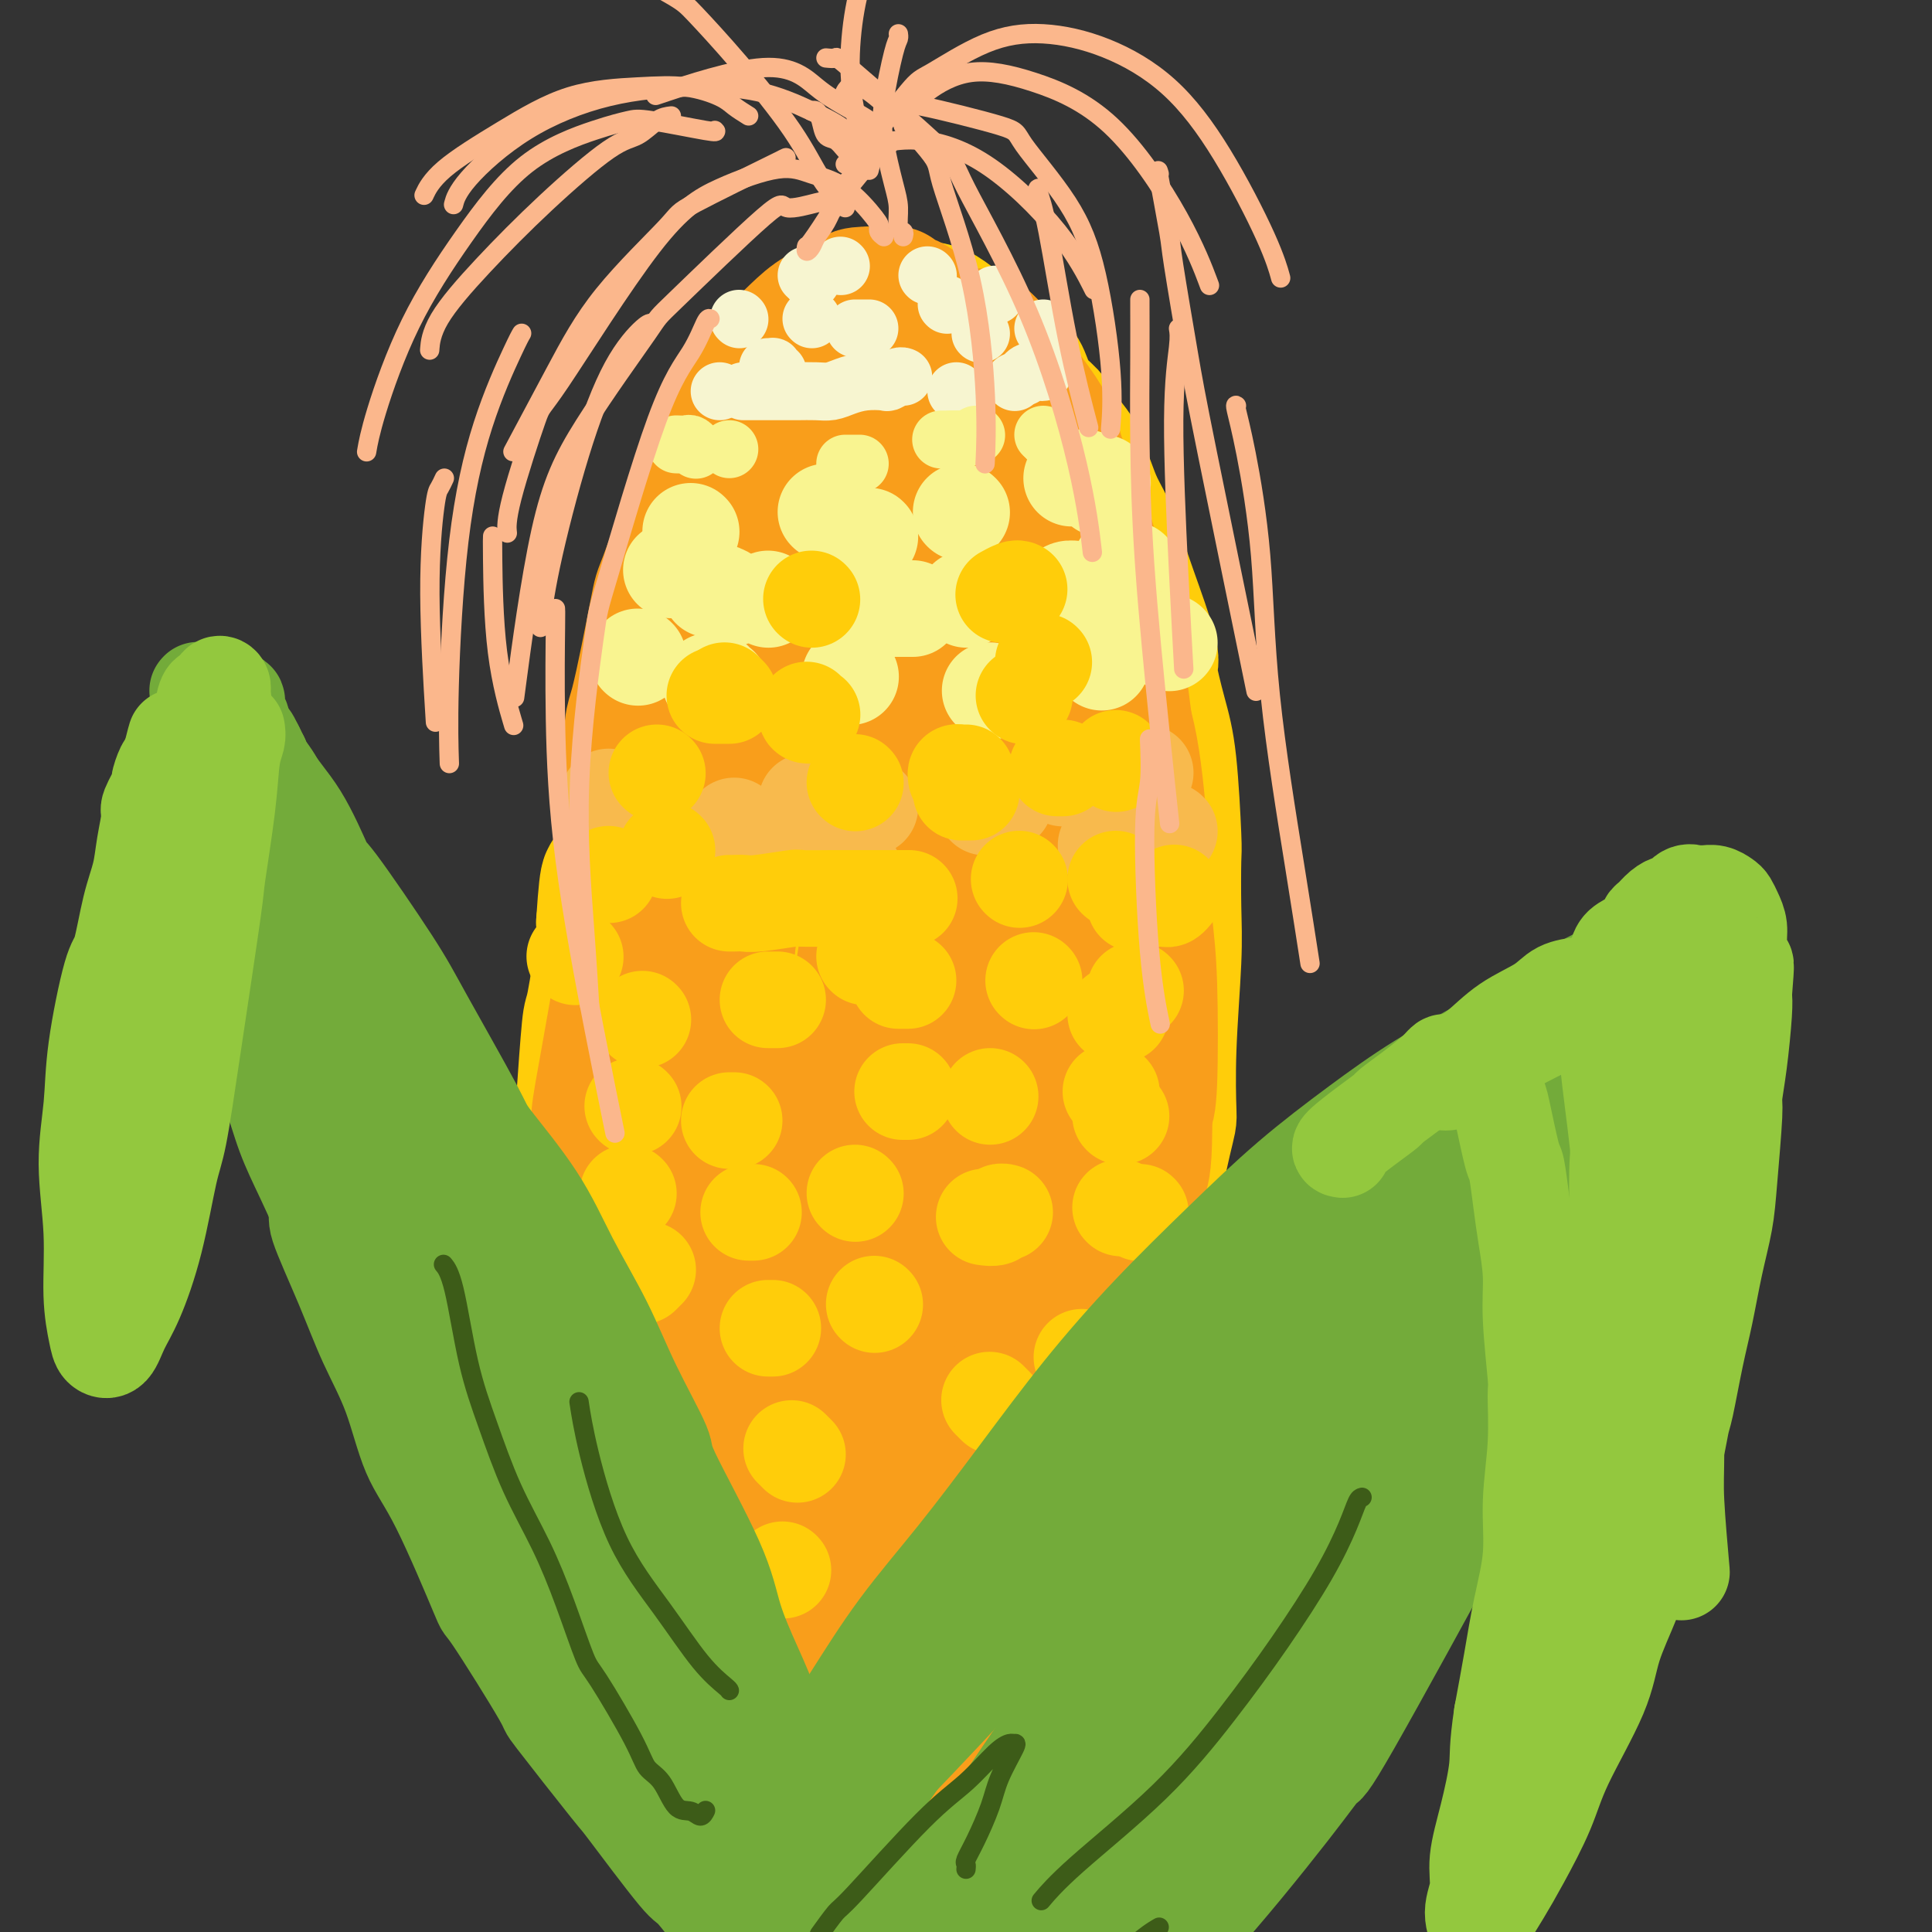 <svg viewBox='0 0 400 400' version='1.1' xmlns='http://www.w3.org/2000/svg' xmlns:xlink='http://www.w3.org/1999/xlink'><rect x="0" y="0" width="400" height="400" fill="#333333" stroke="none"/><g fill='none' stroke='rgb(255,205,10)' stroke-width='28' stroke-linecap='round' stroke-linejoin='round'><path d='M128,333c-0.000,-0.297 -0.000,-0.593 0,-1c0.000,-0.407 0.000,-0.924 0,-1c-0.000,-0.076 -0.000,0.291 0,0c0.000,-0.291 0.000,-1.239 0,-2c-0.000,-0.761 -0.000,-1.334 0,-2c0.000,-0.666 0.001,-1.425 0,-2c-0.001,-0.575 -0.004,-0.965 0,-2c0.004,-1.035 0.016,-2.715 0,-4c-0.016,-1.285 -0.061,-2.177 0,-3c0.061,-0.823 0.228,-1.579 0,-3c-0.228,-1.421 -0.850,-3.508 -1,-5c-0.150,-1.492 0.170,-2.389 0,-4c-0.170,-1.611 -0.832,-3.936 -1,-5c-0.168,-1.064 0.159,-0.867 0,-2c-0.159,-1.133 -0.803,-3.595 -1,-5c-0.197,-1.405 0.052,-1.753 0,-3c-0.052,-1.247 -0.406,-3.392 -1,-6c-0.594,-2.608 -1.427,-5.677 -2,-8c-0.573,-2.323 -0.886,-3.899 -1,-6c-0.114,-2.101 -0.030,-4.727 0,-7c0.030,-2.273 0.007,-4.194 0,-7c-0.007,-2.806 0.001,-6.498 0,-8c-0.001,-1.502 -0.013,-0.815 0,-4c0.013,-3.185 0.049,-10.244 0,-13c-0.049,-2.756 -0.184,-1.211 0,-4c0.184,-2.789 0.689,-9.913 1,-13c0.311,-3.087 0.430,-2.139 1,-5c0.570,-2.861 1.591,-9.532 2,-13c0.409,-3.468 0.204,-3.734 0,-4'/><path d='M125,191c0.881,-13.409 1.085,-7.932 2,-9c0.915,-1.068 2.541,-8.681 3,-12c0.459,-3.319 -0.251,-2.342 0,-4c0.251,-1.658 1.461,-5.949 2,-9c0.539,-3.051 0.405,-4.862 1,-7c0.595,-2.138 1.917,-4.605 3,-8c1.083,-3.395 1.927,-7.719 3,-11c1.073,-3.281 2.374,-5.519 3,-7c0.626,-1.481 0.576,-2.203 1,-4c0.424,-1.797 1.323,-4.668 2,-7c0.677,-2.332 1.132,-4.126 2,-6c0.868,-1.874 2.149,-3.828 3,-6c0.851,-2.172 1.271,-4.560 2,-6c0.729,-1.440 1.765,-1.930 3,-4c1.235,-2.070 2.669,-5.720 4,-8c1.331,-2.280 2.559,-3.190 3,-4c0.441,-0.810 0.095,-1.519 1,-3c0.905,-1.481 3.062,-3.736 4,-5c0.938,-1.264 0.659,-1.539 1,-2c0.341,-0.461 1.302,-1.108 2,-2c0.698,-0.892 1.132,-2.029 2,-3c0.868,-0.971 2.168,-1.776 3,-2c0.832,-0.224 1.195,0.134 2,0c0.805,-0.134 2.052,-0.761 3,-1c0.948,-0.239 1.598,-0.089 2,0c0.402,0.089 0.557,0.116 1,0c0.443,-0.116 1.174,-0.376 2,0c0.826,0.376 1.747,1.390 3,2c1.253,0.610 2.837,0.818 4,1c1.163,0.182 1.904,0.338 3,1c1.096,0.662 2.548,1.831 4,3'/><path d='M199,68c2.476,1.154 0.666,0.538 1,1c0.334,0.462 2.812,2.003 4,3c1.188,0.997 1.085,1.450 2,2c0.915,0.550 2.849,1.199 4,2c1.151,0.801 1.521,1.756 2,3c0.479,1.244 1.069,2.778 2,4c0.931,1.222 2.203,2.132 3,3c0.797,0.868 1.119,1.693 2,3c0.881,1.307 2.323,3.096 3,4c0.677,0.904 0.591,0.924 1,2c0.409,1.076 1.314,3.210 2,5c0.686,1.790 1.152,3.237 2,5c0.848,1.763 2.078,3.842 3,6c0.922,2.158 1.535,4.396 2,6c0.465,1.604 0.783,2.575 2,6c1.217,3.425 3.335,9.304 4,12c0.665,2.696 -0.123,2.210 0,4c0.123,1.790 1.157,5.855 2,9c0.843,3.145 1.495,5.370 2,10c0.505,4.630 0.864,11.666 1,15c0.136,3.334 0.051,2.965 0,5c-0.051,2.035 -0.066,6.475 0,10c0.066,3.525 0.212,6.135 0,11c-0.212,4.865 -0.784,11.983 -1,18c-0.216,6.017 -0.077,10.931 0,13c0.077,2.069 0.092,1.294 -1,6c-1.092,4.706 -3.293,14.894 -4,19c-0.707,4.106 0.078,2.132 -1,6c-1.078,3.868 -4.021,13.580 -6,20c-1.979,6.420 -2.994,9.549 -4,12c-1.006,2.451 -2.003,4.226 -3,6'/><path d='M223,299c-4.335,14.100 -5.671,14.849 -8,18c-2.329,3.151 -5.651,8.703 -7,11c-1.349,2.297 -0.726,1.338 -3,4c-2.274,2.662 -7.446,8.945 -10,12c-2.554,3.055 -2.491,2.884 -4,4c-1.509,1.116 -4.590,3.521 -7,5c-2.410,1.479 -4.149,2.033 -7,3c-2.851,0.967 -6.815,2.349 -9,3c-2.185,0.651 -2.592,0.571 -4,0c-1.408,-0.571 -3.817,-1.635 -5,-2c-1.183,-0.365 -1.139,-0.033 -2,-1c-0.861,-0.967 -2.627,-3.234 -4,-5c-1.373,-1.766 -2.354,-3.032 -4,-8c-1.646,-4.968 -3.958,-13.637 -5,-17c-1.042,-3.363 -0.815,-1.419 -1,-6c-0.185,-4.581 -0.783,-15.685 -1,-21c-0.217,-5.315 -0.054,-4.840 0,-8c0.054,-3.160 -0.002,-9.954 0,-15c0.002,-5.046 0.061,-8.344 1,-15c0.939,-6.656 2.757,-16.670 4,-25c1.243,-8.330 1.909,-14.974 2,-18c0.091,-3.026 -0.395,-2.432 1,-9c1.395,-6.568 4.669,-20.298 6,-27c1.331,-6.702 0.718,-6.375 1,-9c0.282,-2.625 1.458,-8.201 3,-16c1.542,-7.799 3.449,-17.820 4,-22c0.551,-4.180 -0.256,-2.518 1,-6c1.256,-3.482 4.574,-12.109 6,-16c1.426,-3.891 0.961,-3.048 2,-5c1.039,-1.952 3.583,-6.701 5,-9c1.417,-2.299 1.709,-2.150 2,-2'/><path d='M180,97c3.616,-5.824 5.156,-4.383 6,-4c0.844,0.383 0.992,-0.291 2,0c1.008,0.291 2.876,1.548 4,2c1.124,0.452 1.504,0.100 3,3c1.496,2.900 4.107,9.051 6,14c1.893,4.949 3.067,8.696 4,14c0.933,5.304 1.624,12.165 2,16c0.376,3.835 0.435,4.646 1,8c0.565,3.354 1.636,9.252 2,19c0.364,9.748 0.023,23.345 0,30c-0.023,6.655 0.273,6.367 0,10c-0.273,3.633 -1.115,11.187 -2,21c-0.885,9.813 -1.814,21.884 -3,31c-1.186,9.116 -2.630,15.278 -3,18c-0.370,2.722 0.334,2.006 -1,8c-1.334,5.994 -4.705,18.698 -6,24c-1.295,5.302 -0.514,3.201 -2,6c-1.486,2.799 -5.239,10.498 -8,15c-2.761,4.502 -4.532,5.807 -6,7c-1.468,1.193 -2.634,2.276 -4,3c-1.366,0.724 -2.931,1.091 -4,1c-1.069,-0.091 -1.641,-0.640 -3,-3c-1.359,-2.360 -3.505,-6.532 -5,-13c-1.495,-6.468 -2.338,-15.231 -3,-19c-0.662,-3.769 -1.143,-2.545 -1,-11c0.143,-8.455 0.910,-26.589 1,-35c0.090,-8.411 -0.498,-7.099 0,-12c0.498,-4.901 2.082,-16.015 3,-24c0.918,-7.985 1.170,-12.842 2,-22c0.830,-9.158 2.237,-22.617 3,-30c0.763,-7.383 0.881,-8.692 1,-10'/><path d='M169,164c1.900,-18.133 2.152,-20.467 3,-25c0.848,-4.533 2.294,-11.265 3,-15c0.706,-3.735 0.671,-4.471 1,-7c0.329,-2.529 1.021,-6.850 2,-12c0.979,-5.150 2.243,-11.130 3,-14c0.757,-2.870 1.005,-2.630 1,-4c-0.005,-1.370 -0.263,-4.349 1,-6c1.263,-1.651 4.047,-1.972 5,-2c0.953,-0.028 0.075,0.239 0,0c-0.075,-0.239 0.655,-0.982 3,1c2.345,1.982 6.307,6.689 8,9c1.693,2.311 1.118,2.227 2,5c0.882,2.773 3.222,8.405 5,13c1.778,4.595 2.993,8.155 5,16c2.007,7.845 4.806,19.977 6,26c1.194,6.023 0.783,5.938 1,9c0.217,3.062 1.063,9.272 2,20c0.937,10.728 1.965,25.974 2,32c0.035,6.026 -0.922,2.831 -2,9c-1.078,6.169 -2.277,21.703 -3,29c-0.723,7.297 -0.971,6.358 -2,9c-1.029,2.642 -2.840,8.865 -6,16c-3.160,7.135 -7.668,15.182 -10,19c-2.332,3.818 -2.489,3.407 -4,5c-1.511,1.593 -4.377,5.189 -7,8c-2.623,2.811 -5.005,4.838 -7,6c-1.995,1.162 -3.604,1.458 -6,1c-2.396,-0.458 -5.580,-1.669 -7,-3c-1.420,-1.331 -1.074,-2.781 -2,-6c-0.926,-3.219 -3.122,-8.205 -4,-17c-0.878,-8.795 -0.439,-21.397 0,-34'/><path d='M162,252c-0.253,-5.738 -0.884,-3.082 0,-11c0.884,-7.918 3.283,-26.411 4,-34c0.717,-7.589 -0.248,-4.274 1,-10c1.248,-5.726 4.708,-20.492 6,-27c1.292,-6.508 0.415,-4.756 1,-7c0.585,-2.244 2.632,-8.483 4,-13c1.368,-4.517 2.058,-7.310 3,-10c0.942,-2.690 2.136,-5.276 3,-7c0.864,-1.724 1.399,-2.586 2,-3c0.601,-0.414 1.270,-0.381 2,0c0.730,0.381 1.521,1.108 2,2c0.479,0.892 0.645,1.949 1,5c0.355,3.051 0.897,8.096 1,14c0.103,5.904 -0.234,12.665 -1,19c-0.766,6.335 -1.962,12.242 -3,22c-1.038,9.758 -1.918,23.365 -3,34c-1.082,10.635 -2.366,18.298 -3,22c-0.634,3.702 -0.617,3.444 -1,9c-0.383,5.556 -1.164,16.926 -2,22c-0.836,5.074 -1.726,3.853 -2,5c-0.274,1.147 0.067,4.664 0,7c-0.067,2.336 -0.544,3.492 -1,4c-0.456,0.508 -0.893,0.369 -1,0c-0.107,-0.369 0.115,-0.969 0,-3c-0.115,-2.031 -0.566,-5.492 -1,-11c-0.434,-5.508 -0.850,-13.064 -1,-21c-0.150,-7.936 -0.035,-16.251 0,-23c0.035,-6.749 -0.011,-11.933 1,-21c1.011,-9.067 3.080,-22.018 4,-28c0.920,-5.982 0.691,-4.995 1,-7c0.309,-2.005 1.154,-7.003 2,-12'/><path d='M181,169c1.873,-12.899 2.554,-11.146 3,-11c0.446,0.146 0.656,-1.314 1,-2c0.344,-0.686 0.820,-0.596 1,0c0.180,0.596 0.062,1.700 0,3c-0.062,1.300 -0.069,2.797 0,8c0.069,5.203 0.215,14.113 0,21c-0.215,6.887 -0.790,11.750 -1,18c-0.210,6.250 -0.056,13.885 0,18c0.056,4.115 0.015,4.710 0,8c-0.015,3.290 -0.004,9.277 0,16c0.004,6.723 0.001,14.184 0,19c-0.001,4.816 0.000,6.989 0,9c-0.000,2.011 -0.002,3.862 0,5c0.002,1.138 0.008,1.563 0,2c-0.008,0.437 -0.032,0.887 0,1c0.032,0.113 0.119,-0.110 0,0c-0.119,0.110 -0.443,0.553 0,-2c0.443,-2.553 1.652,-8.101 2,-11c0.348,-2.899 -0.166,-3.148 0,-5c0.166,-1.852 1.014,-5.306 1,-8c-0.014,-2.694 -0.888,-4.629 -1,-6c-0.112,-1.371 0.538,-2.177 0,-3c-0.538,-0.823 -2.263,-1.663 -3,-2c-0.737,-0.337 -0.485,-0.170 -1,0c-0.515,0.170 -1.799,0.344 -3,1c-1.201,0.656 -2.321,1.794 -3,2c-0.679,0.206 -0.917,-0.519 -2,0c-1.083,0.519 -3.012,2.284 -4,3c-0.988,0.716 -1.035,0.385 -2,1c-0.965,0.615 -2.847,2.176 -4,3c-1.153,0.824 -1.576,0.912 -2,1'/><path d='M163,258c-3.021,1.938 -2.072,1.782 -2,2c0.072,0.218 -0.732,0.809 -2,2c-1.268,1.191 -3.001,2.984 -4,4c-0.999,1.016 -1.265,1.257 -2,2c-0.735,0.743 -1.940,1.987 -3,3c-1.060,1.013 -1.975,1.793 -3,3c-1.025,1.207 -2.161,2.841 -3,4c-0.839,1.159 -1.380,1.841 -2,3c-0.620,1.159 -1.318,2.793 -2,4c-0.682,1.207 -1.348,1.988 -2,3c-0.652,1.012 -1.289,2.255 -2,4c-0.711,1.745 -1.497,3.992 -2,5c-0.503,1.008 -0.723,0.778 -1,2c-0.277,1.222 -0.610,3.895 -1,5c-0.390,1.105 -0.837,0.642 -1,2c-0.163,1.358 -0.043,4.536 0,6c0.043,1.464 0.010,1.214 0,2c-0.010,0.786 0.004,2.608 0,4c-0.004,1.392 -0.028,2.353 0,4c0.028,1.647 0.106,3.979 0,5c-0.106,1.021 -0.397,0.731 0,2c0.397,1.269 1.482,4.097 2,6c0.518,1.903 0.468,2.882 1,4c0.532,1.118 1.645,2.377 2,3c0.355,0.623 -0.049,0.610 0,1c0.049,0.390 0.552,1.182 1,2c0.448,0.818 0.842,1.662 1,2c0.158,0.338 0.079,0.169 0,0'/></g>
<g fill='none' stroke='rgb(249,158,27)' stroke-width='28' stroke-linecap='round' stroke-linejoin='round'><path d='M153,363c-0.126,-0.352 -0.251,-0.704 -1,-1c-0.749,-0.296 -2.120,-0.535 -3,-1c-0.880,-0.465 -1.268,-1.156 -2,-2c-0.732,-0.844 -1.807,-1.843 -3,-3c-1.193,-1.157 -2.504,-2.473 -4,-5c-1.496,-2.527 -3.179,-6.263 -4,-8c-0.821,-1.737 -0.782,-1.473 -2,-4c-1.218,-2.527 -3.693,-7.845 -5,-10c-1.307,-2.155 -1.445,-1.148 -2,-4c-0.555,-2.852 -1.527,-9.564 -2,-13c-0.473,-3.436 -0.448,-3.596 -1,-5c-0.552,-1.404 -1.681,-4.051 -2,-9c-0.319,-4.949 0.171,-12.199 0,-15c-0.171,-2.801 -1.004,-1.152 -1,-5c0.004,-3.848 0.843,-13.191 1,-17c0.157,-3.809 -0.369,-2.082 0,-6c0.369,-3.918 1.633,-13.480 2,-18c0.367,-4.520 -0.162,-3.998 0,-6c0.162,-2.002 1.016,-6.528 2,-12c0.984,-5.472 2.098,-11.888 3,-17c0.902,-5.112 1.591,-8.919 2,-11c0.409,-2.081 0.539,-2.438 1,-5c0.461,-2.562 1.252,-7.331 2,-11c0.748,-3.669 1.454,-6.238 3,-11c1.546,-4.762 3.931,-11.718 5,-15c1.069,-3.282 0.823,-2.890 2,-6c1.177,-3.110 3.779,-9.722 5,-13c1.221,-3.278 1.063,-3.222 2,-5c0.937,-1.778 2.968,-5.389 5,-9'/><path d='M156,116c4.206,-10.848 3.722,-8.468 4,-9c0.278,-0.532 1.319,-3.977 3,-8c1.681,-4.023 4.003,-8.623 5,-11c0.997,-2.377 0.669,-2.532 1,-4c0.331,-1.468 1.320,-4.249 3,-7c1.680,-2.751 4.051,-5.473 5,-7c0.949,-1.527 0.474,-1.860 1,-3c0.526,-1.140 2.051,-3.087 3,-4c0.949,-0.913 1.321,-0.794 2,-1c0.679,-0.206 1.664,-0.738 2,-1c0.336,-0.262 0.023,-0.252 0,0c-0.023,0.252 0.244,0.748 1,1c0.756,0.252 1.999,0.261 3,1c1.001,0.739 1.758,2.207 3,4c1.242,1.793 2.970,3.912 4,5c1.030,1.088 1.363,1.146 2,2c0.637,0.854 1.577,2.503 4,6c2.423,3.497 6.330,8.842 8,11c1.670,2.158 1.103,1.131 2,3c0.897,1.869 3.257,6.635 5,10c1.743,3.365 2.869,5.328 4,8c1.131,2.672 2.269,6.051 4,11c1.731,4.949 4.057,11.467 5,15c0.943,3.533 0.504,4.080 1,6c0.496,1.920 1.926,5.213 3,11c1.074,5.787 1.791,14.068 2,18c0.209,3.932 -0.090,3.515 0,6c0.090,2.485 0.571,7.872 1,12c0.429,4.128 0.808,6.996 1,13c0.192,6.004 0.198,15.144 0,20c-0.198,4.856 -0.599,5.428 -1,6'/><path d='M237,230c0.024,11.368 -0.415,11.288 -1,14c-0.585,2.712 -1.316,8.214 -2,13c-0.684,4.786 -1.323,8.854 -2,13c-0.677,4.146 -1.394,8.370 -2,13c-0.606,4.630 -1.101,9.666 -2,14c-0.899,4.334 -2.202,7.966 -4,14c-1.798,6.034 -4.092,14.468 -5,18c-0.908,3.532 -0.432,2.160 -2,5c-1.568,2.840 -5.181,9.892 -7,13c-1.819,3.108 -1.843,2.273 -3,3c-1.157,0.727 -3.447,3.018 -5,5c-1.553,1.982 -2.370,3.657 -4,5c-1.630,1.343 -4.072,2.356 -6,3c-1.928,0.644 -3.343,0.919 -5,1c-1.657,0.081 -3.557,-0.032 -5,0c-1.443,0.032 -2.428,0.211 -4,0c-1.572,-0.211 -3.731,-0.810 -6,-3c-2.269,-2.190 -4.647,-5.971 -6,-8c-1.353,-2.029 -1.679,-2.306 -3,-5c-1.321,-2.694 -3.635,-7.805 -5,-12c-1.365,-4.195 -1.779,-7.473 -3,-14c-1.221,-6.527 -3.247,-16.304 -5,-24c-1.753,-7.696 -3.233,-13.313 -4,-16c-0.767,-2.687 -0.820,-2.446 -2,-8c-1.180,-5.554 -3.487,-16.905 -5,-25c-1.513,-8.095 -2.234,-12.936 -3,-16c-0.766,-3.064 -1.578,-4.351 -2,-8c-0.422,-3.649 -0.453,-9.658 -1,-17c-0.547,-7.342 -1.609,-16.015 -2,-23c-0.391,-6.985 -0.112,-12.281 0,-16c0.112,-3.719 0.056,-5.859 0,-8'/><path d='M131,161c-0.470,-12.197 -0.146,-10.690 1,-15c1.146,-4.310 3.112,-14.436 4,-19c0.888,-4.564 0.696,-3.564 2,-7c1.304,-3.436 4.104,-11.306 6,-16c1.896,-4.694 2.888,-6.212 5,-10c2.112,-3.788 5.346,-9.847 7,-13c1.654,-3.153 1.729,-3.402 2,-4c0.271,-0.598 0.737,-1.547 2,-3c1.263,-1.453 3.322,-3.409 5,-5c1.678,-1.591 2.974,-2.816 5,-4c2.026,-1.184 4.780,-2.328 6,-3c1.220,-0.672 0.905,-0.873 2,-1c1.095,-0.127 3.599,-0.180 5,0c1.401,0.180 1.700,0.593 2,1c0.300,0.407 0.603,0.808 1,1c0.397,0.192 0.888,0.175 1,1c0.112,0.825 -0.155,2.493 0,3c0.155,0.507 0.733,-0.147 0,2c-0.733,2.147 -2.776,7.094 -5,12c-2.224,4.906 -4.630,9.771 -6,13c-1.370,3.229 -1.703,4.823 -3,8c-1.297,3.177 -3.560,7.937 -7,18c-3.440,10.063 -8.059,25.429 -10,33c-1.941,7.571 -1.203,7.347 -2,11c-0.797,3.653 -3.130,11.184 -5,25c-1.870,13.816 -3.277,33.917 -4,42c-0.723,8.083 -0.763,4.146 0,12c0.763,7.854 2.328,27.497 3,36c0.672,8.503 0.450,5.866 1,9c0.550,3.134 1.871,12.038 3,18c1.129,5.962 2.064,8.981 3,12'/><path d='M155,318c2.407,13.675 3.424,10.364 4,9c0.576,-1.364 0.712,-0.781 1,0c0.288,0.781 0.728,1.761 0,-1c-0.728,-2.761 -2.625,-9.261 -4,-17c-1.375,-7.739 -2.227,-16.716 -3,-22c-0.773,-5.284 -1.467,-6.875 -2,-13c-0.533,-6.125 -0.904,-16.786 -1,-27c-0.096,-10.214 0.083,-19.983 0,-28c-0.083,-8.017 -0.429,-14.282 1,-26c1.429,-11.718 4.632,-28.888 6,-37c1.368,-8.112 0.900,-7.167 2,-11c1.100,-3.833 3.767,-12.443 6,-19c2.233,-6.557 4.032,-11.061 6,-15c1.968,-3.939 4.105,-7.315 6,-10c1.895,-2.685 3.547,-4.681 5,-6c1.453,-1.319 2.706,-1.962 4,-1c1.294,0.962 2.630,3.529 3,5c0.370,1.471 -0.227,1.844 0,5c0.227,3.156 1.277,9.093 2,16c0.723,6.907 1.119,14.785 1,24c-0.119,9.215 -0.753,19.769 -1,31c-0.247,11.231 -0.108,23.141 0,35c0.108,11.859 0.184,23.668 0,34c-0.184,10.332 -0.630,19.186 -1,31c-0.370,11.814 -0.666,26.587 -1,36c-0.334,9.413 -0.706,13.466 -1,16c-0.294,2.534 -0.510,3.549 -1,6c-0.490,2.451 -1.255,6.337 -2,8c-0.745,1.663 -1.470,1.101 -2,1c-0.530,-0.101 -0.866,0.257 -2,-6c-1.134,-6.257 -3.067,-19.128 -5,-32'/><path d='M176,304c-0.985,-5.880 -0.947,-4.581 -1,-15c-0.053,-10.419 -0.198,-32.557 0,-47c0.198,-14.443 0.740,-21.191 2,-30c1.260,-8.809 3.239,-19.678 4,-26c0.761,-6.322 0.304,-8.097 1,-13c0.696,-4.903 2.543,-12.933 5,-22c2.457,-9.067 5.522,-19.171 7,-24c1.478,-4.829 1.369,-4.381 2,-6c0.631,-1.619 2.001,-5.303 3,-7c0.999,-1.697 1.626,-1.407 2,-1c0.374,0.407 0.496,0.932 1,4c0.504,3.068 1.389,8.681 2,17c0.611,8.319 0.949,19.345 1,24c0.051,4.655 -0.186,2.939 0,14c0.186,11.061 0.794,34.900 1,45c0.206,10.100 0.010,6.462 0,15c-0.010,8.538 0.164,29.251 0,43c-0.164,13.749 -0.668,20.533 -1,25c-0.332,4.467 -0.492,6.616 -1,11c-0.508,4.384 -1.363,11.004 -2,16c-0.637,4.996 -1.058,8.370 -2,11c-0.942,2.630 -2.407,4.518 -3,6c-0.593,1.482 -0.314,2.560 -2,-4c-1.686,-6.560 -5.337,-20.759 -7,-28c-1.663,-7.241 -1.337,-7.526 -2,-14c-0.663,-6.474 -2.313,-19.137 -3,-31c-0.687,-11.863 -0.411,-22.925 0,-32c0.411,-9.075 0.955,-16.165 2,-27c1.045,-10.835 2.589,-25.417 3,-32c0.411,-6.583 -0.311,-5.167 0,-9c0.311,-3.833 1.656,-12.917 3,-22'/><path d='M191,145c1.191,-19.857 0.169,-8.498 0,-6c-0.169,2.498 0.515,-3.865 1,-7c0.485,-3.135 0.771,-3.042 1,-3c0.229,0.042 0.399,0.034 1,0c0.601,-0.034 1.632,-0.092 3,3c1.368,3.092 3.074,9.336 4,13c0.926,3.664 1.073,4.749 2,9c0.927,4.251 2.636,11.667 4,19c1.364,7.333 2.385,14.582 3,22c0.615,7.418 0.825,15.006 1,23c0.175,7.994 0.314,16.396 0,24c-0.314,7.604 -1.080,14.412 -2,21c-0.920,6.588 -1.995,12.957 -3,18c-1.005,5.043 -1.939,8.761 -3,12c-1.061,3.239 -2.249,5.998 -3,8c-0.751,2.002 -1.063,3.247 -2,4c-0.937,0.753 -2.497,1.015 -3,0c-0.503,-1.015 0.053,-3.307 0,-8c-0.053,-4.693 -0.715,-11.789 0,-19c0.715,-7.211 2.807,-14.539 4,-21c1.193,-6.461 1.485,-12.057 3,-20c1.515,-7.943 4.251,-18.234 6,-26c1.749,-7.766 2.512,-13.006 3,-16c0.488,-2.994 0.702,-3.741 1,-7c0.298,-3.259 0.680,-9.030 1,-14c0.320,-4.970 0.576,-9.138 1,-13c0.424,-3.862 1.014,-7.416 1,-11c-0.014,-3.584 -0.633,-7.198 -1,-10c-0.367,-2.802 -0.484,-4.793 -1,-8c-0.516,-3.207 -1.433,-7.631 -2,-10c-0.567,-2.369 -0.783,-2.685 -1,-3'/><path d='M210,119c-1.360,-6.365 -2.261,-6.776 -3,-8c-0.739,-1.224 -1.316,-3.260 -2,-5c-0.684,-1.740 -1.475,-3.185 -2,-4c-0.525,-0.815 -0.784,-1.001 -1,-2c-0.216,-0.999 -0.387,-2.810 -1,-5c-0.613,-2.190 -1.667,-4.757 -2,-6c-0.333,-1.243 0.054,-1.162 0,-2c-0.054,-0.838 -0.550,-2.594 -1,-4c-0.450,-1.406 -0.854,-2.460 -1,-3c-0.146,-0.540 -0.036,-0.565 0,-1c0.036,-0.435 -0.004,-1.279 0,-2c0.004,-0.721 0.053,-1.320 0,-2c-0.053,-0.680 -0.207,-1.440 0,-2c0.207,-0.560 0.775,-0.921 1,-1c0.225,-0.079 0.106,0.124 0,0c-0.106,-0.124 -0.201,-0.573 0,-1c0.201,-0.427 0.697,-0.831 1,-1c0.303,-0.169 0.413,-0.104 1,0c0.587,0.104 1.650,0.246 2,0c0.350,-0.246 -0.011,-0.879 1,0c1.011,0.879 3.396,3.270 4,4c0.604,0.730 -0.574,-0.201 1,2c1.574,2.201 5.899,7.532 8,11c2.101,3.468 1.978,5.071 3,8c1.022,2.929 3.190,7.185 4,9c0.810,1.815 0.262,1.190 1,4c0.738,2.810 2.761,9.057 4,14c1.239,4.943 1.693,8.583 2,10c0.307,1.417 0.467,0.612 1,4c0.533,3.388 1.438,10.968 2,15c0.562,4.032 0.781,4.516 1,5'/><path d='M234,156c1.645,9.840 0.259,8.440 0,10c-0.259,1.560 0.610,6.082 1,10c0.390,3.918 0.303,7.233 0,10c-0.303,2.767 -0.821,4.984 -1,9c-0.179,4.016 -0.018,9.829 -1,16c-0.982,6.171 -3.108,12.699 -4,16c-0.892,3.301 -0.551,3.374 -1,6c-0.449,2.626 -1.688,7.805 -3,12c-1.312,4.195 -2.698,7.404 -4,11c-1.302,3.596 -2.519,7.578 -4,12c-1.481,4.422 -3.225,9.285 -4,11c-0.775,1.715 -0.579,0.282 -2,4c-1.421,3.718 -4.458,12.588 -6,16c-1.542,3.412 -1.589,1.366 -3,4c-1.411,2.634 -4.185,9.950 -6,14c-1.815,4.050 -2.669,4.836 -4,7c-1.331,2.164 -3.138,5.708 -4,7c-0.862,1.292 -0.779,0.334 -2,2c-1.221,1.666 -3.744,5.957 -5,8c-1.256,2.043 -1.243,1.840 -2,2c-0.757,0.160 -2.284,0.684 -3,1c-0.716,0.316 -0.623,0.424 -1,1c-0.377,0.576 -1.225,1.618 -2,2c-0.775,0.382 -1.476,0.102 -2,0c-0.524,-0.102 -0.872,-0.028 -1,0c-0.128,0.028 -0.037,0.008 0,0c0.037,-0.008 0.018,-0.004 0,0'/></g>
<g fill='none' stroke='rgb(247,245,208)' stroke-width='12' stroke-linecap='round' stroke-linejoin='round'><path d='M174,55c0.000,0.000 0.100,0.100 0.1,0.1'/><path d='M192,57c0.000,0.000 0.100,0.100 0.1,0.1'/><path d='M168,57c-0.422,0.000 -0.844,0.000 -1,0c-0.156,0.000 -0.044,0.000 0,0c0.044,0.000 0.022,0.000 0,0'/><path d='M168,58c0.000,0.000 0.000,0.000 0,0c0.000,0.000 0.000,0.000 0,0'/><path d='M206,61c0.000,0.000 0.100,0.100 0.1,0.1'/><path d='M196,63c0.000,0.000 0.100,0.100 0.1,0.1'/><path d='M168,66c0.000,0.000 0.100,0.100 0.1,0.1'/><path d='M153,66c0.000,0.000 0.100,0.100 0.1,0.1'/><path d='M177,68c0.733,0.000 1.467,0.000 2,0c0.533,0.000 0.867,0.000 1,0c0.133,-0.000 0.067,0.000 0,0'/><path d='M203,69c0.000,0.000 0.100,0.100 0.1,0.1'/><path d='M216,68c0.000,0.000 0.100,0.100 0.1,0.1'/><path d='M161,77c-0.452,-0.423 -0.905,-0.845 -1,-1c-0.095,-0.155 0.167,-0.042 0,0c-0.167,0.042 -0.762,0.012 -1,0c-0.238,-0.012 -0.119,-0.006 0,0'/><path d='M149,81c0.000,0.000 0.000,0.000 0,0c0.000,0.000 0.000,0.000 0,0'/><path d='M198,81c0.000,0.000 0.100,0.100 0.1,0.1'/><path d='M210,79c0.000,0.000 0.100,0.100 0.1,0.1'/><path d='M216,77c-0.226,0.030 -0.452,0.060 -1,0c-0.548,-0.060 -1.417,-0.208 -2,0c-0.583,0.208 -0.881,0.774 -1,1c-0.119,0.226 -0.060,0.113 0,0'/><path d='M154,81c-0.163,0.000 -0.325,0.001 1,0c1.325,-0.001 4.139,-0.003 6,0c1.861,0.003 2.769,0.011 4,0c1.231,-0.011 2.786,-0.042 4,0c1.214,0.042 2.089,0.156 3,0c0.911,-0.156 1.858,-0.581 3,-1c1.142,-0.419 2.478,-0.830 4,-1c1.522,-0.170 3.231,-0.098 4,0c0.769,0.098 0.598,0.222 1,0c0.402,-0.222 1.378,-0.791 2,-1c0.622,-0.209 0.892,-0.060 1,0c0.108,0.060 0.054,0.030 0,0'/></g>
<g fill='none' stroke='rgb(249,244,144)' stroke-width='12' stroke-linecap='round' stroke-linejoin='round'><path d='M140,92c0.762,0.030 1.524,0.060 2,0c0.476,-0.060 0.667,-0.208 1,0c0.333,0.208 0.810,0.774 1,1c0.190,0.226 0.095,0.113 0,0'/><path d='M175,96c0.733,0.000 1.467,0.000 2,0c0.533,0.000 0.867,0.000 1,0c0.133,-0.000 0.067,0.000 0,0'/><path d='M202,90c0.000,0.000 0.100,0.100 0.1,0.1'/><path d='M217,91c0.000,0.000 0.100,0.100 0.1,0.1'/><path d='M199,91c0.166,0.000 0.332,0.000 0,0c-0.332,0.000 -1.161,0.000 -2,0c-0.839,0.000 -1.687,0.000 -2,0c-0.313,0.000 -0.089,0.000 0,0c0.089,-0.000 0.045,0.000 0,0'/><path d='M151,93c0.000,0.000 0.000,0.000 0,0c0.000,0.000 0.000,0.000 0,0c0.000,0.000 0.000,0.000 0,0'/><path d='M197,91c0.452,0.000 0.905,0.000 1,0c0.095,0.000 -0.167,0.000 0,0c0.167,0.000 0.762,0.000 1,0c0.238,0.000 0.119,0.000 0,0'/><path d='M216,90c0.000,0.000 0.100,0.100 0.1,0.1'/></g>
<g fill='none' stroke='rgb(249,244,144)' stroke-width='20' stroke-linecap='round' stroke-linejoin='round'><path d='M143,110c0.000,0.000 0.100,0.100 0.1,0.1'/><path d='M171,106c0.000,0.000 0.100,0.100 0.1,0.1'/><path d='M199,106c0.000,0.000 0.100,0.100 0.1,0.1'/><path d='M222,99c-0.111,-0.001 -0.221,-0.001 0,0c0.221,0.001 0.774,0.004 1,0c0.226,-0.004 0.123,-0.016 0,0c-0.123,0.016 -0.268,0.061 0,0c0.268,-0.061 0.947,-0.226 2,0c1.053,0.226 2.478,0.845 3,1c0.522,0.155 0.140,-0.155 0,0c-0.140,0.155 -0.037,0.773 0,1c0.037,0.227 0.010,0.061 0,0c-0.010,-0.061 -0.003,-0.017 0,0c0.003,0.017 0.001,0.009 0,0'/><path d='M180,111c0.000,0.000 0.100,0.100 0.1,0.1'/><path d='M140,118c-0.417,0.000 -0.833,0.000 -1,0c-0.167,0.000 -0.083,0.000 0,0'/><path d='M147,122c1.156,0.311 2.311,0.622 3,1c0.689,0.378 0.911,0.822 1,1c0.089,0.178 0.044,0.089 0,0'/><path d='M200,124c0.000,0.000 0.100,0.100 0.1,0.1'/><path d='M219,123c0.364,0.113 0.728,0.226 1,0c0.272,-0.226 0.453,-0.793 1,-1c0.547,-0.207 1.460,-0.056 2,0c0.540,0.056 0.705,0.015 1,0c0.295,-0.015 0.718,-0.004 1,0c0.282,0.004 0.422,0.001 1,0c0.578,-0.001 1.594,-0.000 2,0c0.406,0.000 0.203,0.000 0,0'/><path d='M234,118c0.226,-0.030 0.453,-0.061 0,0c-0.453,0.061 -1.585,0.212 -2,0c-0.415,-0.212 -0.112,-0.788 0,-1c0.112,-0.212 0.032,-0.061 0,0c-0.032,0.061 -0.016,0.030 0,0'/><path d='M189,126c-0.136,0.000 -0.271,0.000 -1,0c-0.729,0.000 -2.051,0.000 -3,0c-0.949,0.000 -1.525,0.000 -2,0c-0.475,0.000 -0.850,0.000 -1,0c-0.150,-0.000 -0.075,0.000 0,0'/><path d='M159,124c0.000,0.000 0.100,0.100 0.1,0.1'/><path d='M132,136c0.000,0.000 0.100,0.100 0.1,0.1'/><path d='M147,141c0.453,-0.113 0.906,-0.226 1,0c0.094,0.226 -0.171,0.793 0,1c0.171,0.207 0.777,0.056 1,0c0.223,-0.056 0.064,-0.016 0,0c-0.064,0.016 -0.032,0.008 0,0'/><path d='M205,143c0.000,0.000 0.100,0.100 0.1,0.1'/><path d='M228,137c0.000,0.000 0.100,0.100 0.1,0.1'/><path d='M242,133c0.000,0.000 0.100,0.100 0.1,0.1'/><path d='M176,140c0.000,0.000 0.100,0.100 0.1,0.1'/></g>
<g fill='none' stroke='rgb(248,186,77)' stroke-width='20' stroke-linecap='round' stroke-linejoin='round'><path d='M126,165c0.000,0.000 0.000,0.000 0,0c0.000,0.000 0.000,0.000 0,0'/><path d='M152,171c0.000,0.000 0.100,0.100 0.1,0.1'/><path d='M167,166c0.000,0.000 0.100,0.100 0.1,0.1'/><path d='M180,167c0.000,0.000 0.100,0.100 0.1,0.1'/><path d='M201,162c0.000,0.000 0.100,0.100 0.1,0.1'/><path d='M220,161c0.000,0.000 0.100,0.100 0.1,0.1'/><path d='M235,160c-0.121,0.000 -0.243,0.000 0,0c0.243,0.000 0.850,0.000 1,0c0.150,0.000 -0.156,0.000 0,0c0.156,0.000 0.774,0.000 1,0c0.226,0.000 0.061,0.000 0,0c-0.061,0.000 -0.017,0.000 0,0c0.017,0.000 0.009,0.000 0,0'/><path d='M208,166c-1.155,-0.113 -2.310,-0.226 -3,0c-0.690,0.226 -0.917,0.792 -1,1c-0.083,0.208 -0.024,0.060 0,0c0.024,-0.060 0.012,-0.030 0,0'/><path d='M136,172c0.000,0.000 0.100,0.100 0.1,0.1'/><path d='M177,181c0.000,0.000 0.100,0.100 0.1,0.1'/><path d='M229,175c0.311,0.000 0.622,0.000 1,0c0.378,0.000 0.822,0.000 1,0c0.178,0.000 0.089,0.000 0,0'/><path d='M242,172c0.000,0.000 0.100,0.100 0.1,0.1'/><path d='M163,182c-0.136,-0.423 -0.271,-0.845 -1,-1c-0.729,-0.155 -2.051,-0.041 -3,0c-0.949,0.041 -1.525,0.011 -2,0c-0.475,-0.011 -0.850,-0.003 -1,0c-0.150,0.003 -0.075,0.002 0,0'/></g>
<g fill='none' stroke='rgb(255,205,10)' stroke-width='20' stroke-linecap='round' stroke-linejoin='round'><path d='M136,160c0.000,0.000 0.100,0.100 0.1,0.1'/><path d='M177,162c0.000,0.000 0.100,0.100 0.1,0.1'/><path d='M198,161c-0.083,-0.423 -0.167,-0.845 0,-1c0.167,-0.155 0.583,-0.042 1,0c0.417,0.042 0.833,0.012 1,0c0.167,-0.012 0.083,-0.006 0,0'/><path d='M219,159c-0.113,0.000 -0.226,0.000 0,0c0.226,0.000 0.792,0.000 1,0c0.208,0.000 0.060,0.000 0,0c-0.060,0.000 -0.030,0.000 0,0'/><path d='M231,158c0.000,0.000 0.100,0.100 0.1,0.1'/><path d='M231,157c0.000,0.000 0.000,0.000 0,0c0.000,0.000 0.000,0.000 0,0'/><path d='M201,164c0.083,0.000 0.167,0.000 0,0c-0.167,0.000 -0.583,0.000 -1,0c-0.417,-0.000 -0.833,0.000 -1,0c-0.167,-0.000 -0.083,0.000 0,0'/><path d='M138,176c0.000,0.000 0.100,0.100 0.1,0.1'/><path d='M126,181c0.000,0.000 0.100,0.100 0.1,0.1'/><path d='M151,187c0.232,0.008 0.463,0.016 1,0c0.537,-0.016 1.379,-0.057 2,0c0.621,0.057 1.021,0.211 3,0c1.979,-0.211 5.537,-0.789 7,-1c1.463,-0.211 0.831,-0.057 2,0c1.169,0.057 4.139,0.015 6,0c1.861,-0.015 2.615,-0.004 5,0c2.385,0.004 6.402,0.001 8,0c1.598,-0.001 0.776,-0.000 1,0c0.224,0.000 1.492,0.000 2,0c0.508,-0.000 0.254,-0.000 0,0'/><path d='M211,182c0.000,0.000 0.100,0.100 0.1,0.1'/><path d='M231,182c0.000,0.000 0.100,0.100 0.1,0.1'/><path d='M243,185c0.093,-0.114 0.186,-0.228 0,0c-0.186,0.228 -0.652,0.797 -1,1c-0.348,0.203 -0.577,0.041 -1,0c-0.423,-0.041 -1.041,0.041 -2,0c-0.959,-0.041 -2.258,-0.203 -3,0c-0.742,0.203 -0.926,0.772 -1,1c-0.074,0.228 -0.037,0.114 0,0'/><path d='M179,198c0.000,0.000 0.100,0.100 0.1,0.1'/><path d='M119,198c0.000,0.000 0.100,0.100 0.1,0.1'/><path d='M133,211c0.000,0.000 0.100,0.100 0.1,0.1'/><path d='M159,207c0.311,0.000 0.622,0.000 1,0c0.378,0.000 0.822,0.000 1,0c0.178,0.000 0.089,0.000 0,0'/><path d='M186,203c0.310,0.000 0.619,0.000 1,0c0.381,0.000 0.833,0.000 1,0c0.167,0.000 0.048,0.000 0,0c-0.048,-0.000 -0.024,0.000 0,0'/><path d='M214,203c0.000,0.000 0.100,0.100 0.1,0.1'/><path d='M235,205c0.000,0.000 0.100,0.100 0.1,0.1'/><path d='M232,210c-0.417,0.000 -0.833,0.000 -1,0c-0.167,0.000 -0.083,0.000 0,0'/><path d='M131,229c0.000,0.000 0.100,0.100 0.1,0.1'/><path d='M151,232c0.417,0.000 0.833,0.000 1,0c0.167,0.000 0.083,0.000 0,0'/><path d='M187,226c-0.111,0.000 -0.222,0.000 0,0c0.222,0.000 0.778,0.000 1,0c0.222,0.000 0.111,0.000 0,0'/><path d='M205,227c0.000,0.000 0.000,0.000 0,0c0.000,0.000 0.000,0.000 0,0'/><path d='M230,226c0.000,0.000 0.100,0.100 0.1,0.1'/><path d='M232,231c0.000,0.000 0.100,0.100 0.1,0.1'/><path d='M130,247c0.000,0.000 0.100,0.100 0.1,0.1'/><path d='M155,251c0.422,0.000 0.844,0.000 1,0c0.156,0.000 0.044,0.000 0,0c-0.044,-0.000 -0.022,0.000 0,0'/><path d='M204,252c-0.204,-0.030 -0.408,-0.061 0,0c0.408,0.061 1.429,0.212 2,0c0.571,-0.212 0.692,-0.788 1,-1c0.308,-0.212 0.802,-0.061 1,0c0.198,0.061 0.099,0.030 0,0'/><path d='M232,250c0.000,0.000 0.100,0.100 0.1,0.1'/><path d='M236,251c0.000,0.000 0.100,0.100 0.1,0.1'/><path d='M127,269c0.000,0.000 0.100,0.100 0.1,0.1'/><path d='M133,264c-0.113,0.113 -0.226,0.226 0,0c0.226,-0.226 0.792,-0.792 1,-1c0.208,-0.208 0.060,-0.060 0,0c-0.060,0.060 -0.030,0.030 0,0'/><path d='M168,148c0.113,-0.030 0.226,-0.060 0,0c-0.226,0.060 -0.792,0.208 -1,0c-0.208,-0.208 -0.060,-0.774 0,-1c0.060,-0.226 0.030,-0.113 0,0'/><path d='M151,144c-0.339,0.000 -0.679,0.000 -1,0c-0.321,0.000 -0.625,0.000 -1,0c-0.375,0.000 -0.821,0.000 -1,0c-0.179,0.000 -0.089,0.000 0,0'/><path d='M150,143c0.000,0.000 0.100,0.100 0.1,0.1'/><path d='M212,144c0.000,0.000 0.100,0.100 0.1,0.1'/><path d='M216,137c0.000,0.000 0.100,0.100 0.1,0.1'/><path d='M211,122c-0.200,-0.111 -0.400,-0.222 -1,0c-0.600,0.222 -1.600,0.778 -2,1c-0.400,0.222 -0.200,0.111 0,0'/><path d='M168,124c0.000,0.000 0.100,0.100 0.1,0.1'/><path d='M128,304c0.000,0.000 0.100,0.100 0.1,0.1'/><path d='M164,300c0.030,0.030 0.060,0.060 0,0c-0.060,-0.060 -0.208,-0.208 0,0c0.208,0.208 0.774,0.774 1,1c0.226,0.226 0.113,0.113 0,0'/><path d='M205,290c-0.111,-0.111 -0.222,-0.222 0,0c0.222,0.222 0.778,0.778 1,1c0.222,0.222 0.111,0.111 0,0'/><path d='M224,281c0.000,0.000 0.100,0.100 0.1,0.1'/><path d='M160,275c-0.417,0.000 -0.833,0.000 -1,0c-0.167,0.000 -0.083,0.000 0,0'/><path d='M181,270c0.000,0.000 0.100,0.100 0.1,0.1'/><path d='M177,247c0.000,0.000 0.100,0.100 0.1,0.1'/><path d='M130,332c0.000,0.000 0.100,0.100 0.1,0.1'/><path d='M162,325c0.000,0.000 0.100,0.100 0.1,0.1'/><path d='M211,313c0.000,0.000 0.100,0.100 0.1,0.1'/><path d='M212,320c-0.030,0.340 -0.061,0.679 0,1c0.061,0.321 0.212,0.622 0,1c-0.212,0.378 -0.788,0.833 -1,1c-0.212,0.167 -0.061,0.048 0,0c0.061,-0.048 0.030,-0.024 0,0'/></g>
<g fill='none' stroke='rgb(115,171,58)' stroke-width='20' stroke-linecap='round' stroke-linejoin='round'><path d='M152,393c0.139,-0.024 0.277,-0.047 0,0c-0.277,0.047 -0.970,0.165 0,-2c0.970,-2.165 3.601,-6.614 5,-9c1.399,-2.386 1.565,-2.710 3,-5c1.435,-2.290 4.139,-6.548 7,-11c2.861,-4.452 5.879,-9.100 9,-14c3.121,-4.900 6.344,-10.054 10,-15c3.656,-4.946 7.746,-9.686 12,-15c4.254,-5.314 8.673,-11.204 13,-17c4.327,-5.796 8.564,-11.499 13,-17c4.436,-5.501 9.071,-10.800 14,-16c4.929,-5.200 10.151,-10.300 15,-15c4.849,-4.700 9.326,-9.000 14,-13c4.674,-4.000 9.544,-7.700 14,-11c4.456,-3.300 8.497,-6.198 13,-9c4.503,-2.802 9.468,-5.506 14,-8c4.532,-2.494 8.630,-4.776 12,-7c3.370,-2.224 6.012,-4.389 9,-6c2.988,-1.611 6.321,-2.667 9,-4c2.679,-1.333 4.704,-2.943 7,-4c2.296,-1.057 4.864,-1.562 6,-2c1.136,-0.438 0.839,-0.809 1,-1c0.161,-0.191 0.780,-0.201 1,0c0.220,0.201 0.039,0.612 0,1c-0.039,0.388 0.062,0.754 0,1c-0.062,0.246 -0.286,0.374 -1,1c-0.714,0.626 -1.918,1.750 -3,3c-1.082,1.250 -2.041,2.625 -3,4'/><path d='M346,202c-1.487,2.653 -2.704,4.785 -4,7c-1.296,2.215 -2.672,4.514 -4,7c-1.328,2.486 -2.610,5.158 -4,8c-1.390,2.842 -2.889,5.852 -4,9c-1.111,3.148 -1.836,6.433 -3,10c-1.164,3.567 -2.769,7.414 -4,12c-1.231,4.586 -2.088,9.910 -3,14c-0.912,4.090 -1.878,6.945 -5,15c-3.122,8.055 -8.401,21.310 -10,26c-1.599,4.690 0.483,0.816 -4,9c-4.483,8.184 -15.531,28.425 -21,38c-5.469,9.575 -5.357,8.483 -6,9c-0.643,0.517 -2.040,2.643 -7,9c-4.960,6.357 -13.485,16.945 -20,24c-6.515,7.055 -11.022,10.575 -14,13c-2.978,2.425 -4.426,3.753 -7,6c-2.574,2.247 -6.272,5.411 -10,8c-3.728,2.589 -7.484,4.602 -10,6c-2.516,1.398 -3.791,2.179 -5,3c-1.209,0.821 -2.353,1.680 -3,2c-0.647,0.320 -0.798,0.100 -1,0c-0.202,-0.100 -0.455,-0.080 0,-1c0.455,-0.920 1.617,-2.780 3,-5c1.383,-2.220 2.985,-4.801 7,-10c4.015,-5.199 10.441,-13.017 16,-20c5.559,-6.983 10.250,-13.131 13,-17c2.750,-3.869 3.560,-5.459 7,-10c3.440,-4.541 9.510,-12.031 15,-19c5.490,-6.969 10.401,-13.415 15,-20c4.599,-6.585 8.885,-13.310 14,-22c5.115,-8.690 11.057,-19.345 17,-30'/><path d='M304,283c5.511,-9.365 3.788,-6.777 5,-9c1.212,-2.223 5.360,-9.257 8,-15c2.640,-5.743 3.773,-10.196 5,-14c1.227,-3.804 2.547,-6.960 3,-10c0.453,-3.040 0.039,-5.964 0,-8c-0.039,-2.036 0.299,-3.183 0,-4c-0.299,-0.817 -1.234,-1.302 -2,-1c-0.766,0.302 -1.365,1.391 -2,2c-0.635,0.609 -1.308,0.737 -3,3c-1.692,2.263 -4.403,6.660 -7,11c-2.597,4.340 -5.080,8.621 -8,14c-2.920,5.379 -6.279,11.854 -10,18c-3.721,6.146 -7.805,11.964 -13,19c-5.195,7.036 -11.501,15.291 -17,22c-5.499,6.709 -10.193,11.871 -20,23c-9.807,11.129 -24.729,28.225 -32,36c-7.271,7.775 -6.890,6.231 -11,10c-4.110,3.769 -12.710,12.853 -19,19c-6.290,6.147 -10.270,9.358 -14,12c-3.730,2.642 -7.209,4.715 -9,6c-1.791,1.285 -1.892,1.784 -2,1c-0.108,-0.784 -0.221,-2.849 1,-6c1.221,-3.151 3.777,-7.387 7,-13c3.223,-5.613 7.115,-12.603 12,-20c4.885,-7.397 10.764,-15.201 16,-23c5.236,-7.799 9.828,-15.592 16,-24c6.172,-8.408 13.925,-17.430 20,-25c6.075,-7.570 10.474,-13.689 19,-23c8.526,-9.311 21.180,-21.815 27,-28c5.820,-6.185 4.806,-6.053 7,-8c2.194,-1.947 7.597,-5.974 13,-10'/><path d='M294,238c8.958,-8.457 7.853,-6.600 8,-6c0.147,0.600 1.545,-0.058 3,-1c1.455,-0.942 2.968,-2.169 1,1c-1.968,3.169 -7.417,10.732 -10,14c-2.583,3.268 -2.298,2.240 -7,7c-4.702,4.760 -14.390,15.308 -26,28c-11.610,12.692 -25.144,27.528 -32,35c-6.856,7.472 -7.036,7.579 -12,13c-4.964,5.421 -14.713,16.155 -23,25c-8.287,8.845 -15.112,15.801 -21,22c-5.888,6.199 -10.841,11.639 -15,16c-4.159,4.361 -7.526,7.641 -10,10c-2.474,2.359 -4.056,3.797 -4,4c0.056,0.203 1.749,-0.830 4,-3c2.251,-2.170 5.060,-5.476 10,-11c4.940,-5.524 12.012,-13.267 15,-17c2.988,-3.733 1.894,-3.457 9,-11c7.106,-7.543 22.414,-22.904 32,-33c9.586,-10.096 13.449,-14.926 20,-21c6.551,-6.074 15.788,-13.393 20,-17c4.212,-3.607 3.397,-3.501 8,-7c4.603,-3.499 14.624,-10.601 19,-14c4.376,-3.399 3.108,-3.095 4,-3c0.892,0.095 3.945,-0.018 5,1c1.055,1.018 0.112,3.167 -2,7c-2.112,3.833 -5.394,9.350 -9,15c-3.606,5.650 -7.535,11.434 -12,18c-4.465,6.566 -9.465,13.915 -14,21c-4.535,7.085 -8.606,13.908 -13,21c-4.394,7.092 -9.113,14.455 -12,19c-2.887,4.545 -3.944,6.273 -5,8'/><path d='M225,379c-12.106,20.416 -8.869,16.956 -8,17c0.869,0.044 -0.628,3.593 -1,5c-0.372,1.407 0.382,0.673 1,0c0.618,-0.673 1.100,-1.286 3,-4c1.900,-2.714 5.218,-7.530 8,-12c2.782,-4.470 5.029,-8.594 9,-15c3.971,-6.406 9.668,-15.095 12,-19c2.332,-3.905 1.300,-3.025 5,-8c3.700,-4.975 12.131,-15.805 17,-22c4.869,-6.195 6.176,-7.754 7,-9c0.824,-1.246 1.166,-2.178 2,-3c0.834,-0.822 2.162,-1.534 2,-1c-0.162,0.534 -1.812,2.315 -2,3c-0.188,0.685 1.088,0.272 -3,5c-4.088,4.728 -13.538,14.595 -20,22c-6.462,7.405 -9.934,12.349 -15,18c-5.066,5.651 -11.725,12.009 -17,18c-5.275,5.991 -9.166,11.616 -13,16c-3.834,4.384 -7.610,7.526 -10,10c-2.390,2.474 -3.394,4.279 -4,5c-0.606,0.721 -0.815,0.359 -1,0c-0.185,-0.359 -0.346,-0.714 1,-3c1.346,-2.286 4.198,-6.505 7,-11c2.802,-4.495 5.554,-9.268 11,-18c5.446,-8.732 13.585,-21.423 19,-30c5.415,-8.577 8.107,-13.040 11,-17c2.893,-3.960 5.988,-7.417 8,-10c2.012,-2.583 2.941,-4.290 3,-5c0.059,-0.710 -0.753,-0.422 -2,1c-1.247,1.422 -2.928,3.978 -6,8c-3.072,4.022 -7.536,9.511 -12,15'/><path d='M237,335c-5.827,7.428 -10.393,13.999 -13,17c-2.607,3.001 -3.253,2.432 -8,9c-4.747,6.568 -13.595,20.271 -19,28c-5.405,7.729 -7.368,9.482 -9,12c-1.632,2.518 -2.932,5.799 -4,8c-1.068,2.201 -1.904,3.322 -2,4c-0.096,0.678 0.549,0.913 1,1c0.451,0.087 0.710,0.024 1,0c0.290,-0.024 0.613,-0.011 1,0c0.387,0.011 0.838,0.018 1,0c0.162,-0.018 0.034,-0.061 0,0c-0.034,0.061 0.025,0.227 0,0c-0.025,-0.227 -0.135,-0.847 -1,-1c-0.865,-0.153 -2.485,0.160 -4,0c-1.515,-0.160 -2.924,-0.792 -4,-1c-1.076,-0.208 -1.819,0.007 -2,0c-0.181,-0.007 0.202,-0.236 -1,-1c-1.202,-0.764 -3.988,-2.063 -6,-3c-2.012,-0.937 -3.252,-1.513 -4,-2c-0.748,-0.487 -1.006,-0.884 -2,-2c-0.994,-1.116 -2.723,-2.951 -4,-4c-1.277,-1.049 -2.100,-1.311 -3,-2c-0.900,-0.689 -1.877,-1.805 -3,-3c-1.123,-1.195 -2.392,-2.468 -3,-3c-0.608,-0.532 -0.555,-0.322 -1,-1c-0.445,-0.678 -1.388,-2.245 -3,-4c-1.612,-1.755 -3.893,-3.697 -5,-5c-1.107,-1.303 -1.039,-1.968 -2,-3c-0.961,-1.032 -2.951,-2.432 -4,-4c-1.049,-1.568 -1.157,-3.305 -2,-5c-0.843,-1.695 -2.422,-3.347 -4,-5'/><path d='M128,365c-5.535,-6.506 -1.374,-2.271 -1,-3c0.374,-0.729 -3.039,-6.420 -5,-10c-1.961,-3.580 -2.469,-5.047 -3,-7c-0.531,-1.953 -1.086,-4.393 -2,-7c-0.914,-2.607 -2.188,-5.383 -3,-7c-0.812,-1.617 -1.161,-2.075 -2,-5c-0.839,-2.925 -2.167,-8.316 -3,-12c-0.833,-3.684 -1.172,-5.660 -2,-8c-0.828,-2.340 -2.146,-5.043 -3,-8c-0.854,-2.957 -1.244,-6.167 -2,-9c-0.756,-2.833 -1.879,-5.290 -3,-8c-1.121,-2.710 -2.239,-5.674 -3,-9c-0.761,-3.326 -1.165,-7.015 -2,-10c-0.835,-2.985 -2.101,-5.265 -3,-8c-0.899,-2.735 -1.432,-5.925 -2,-9c-0.568,-3.075 -1.170,-6.035 -2,-9c-0.830,-2.965 -1.888,-5.936 -3,-9c-1.112,-3.064 -2.278,-6.221 -3,-9c-0.722,-2.779 -1.001,-5.179 -2,-8c-0.999,-2.821 -2.717,-6.062 -4,-9c-1.283,-2.938 -2.129,-5.573 -3,-8c-0.871,-2.427 -1.765,-4.647 -3,-7c-1.235,-2.353 -2.810,-4.837 -4,-7c-1.190,-2.163 -1.993,-4.003 -3,-6c-1.007,-1.997 -2.217,-4.151 -3,-6c-0.783,-1.849 -1.139,-3.393 -2,-5c-0.861,-1.607 -2.228,-3.279 -3,-4c-0.772,-0.721 -0.949,-0.492 -1,-1c-0.051,-0.508 0.025,-1.752 0,-2c-0.025,-0.248 -0.150,0.501 0,1c0.150,0.499 0.575,0.750 1,1'/><path d='M54,157c-3.986,-8.192 -1.452,-2.170 1,2c2.452,4.170 4.820,6.490 7,10c2.180,3.510 4.171,8.212 5,10c0.829,1.788 0.495,0.663 3,4c2.505,3.337 7.848,11.136 11,16c3.152,4.864 4.111,6.795 7,12c2.889,5.205 7.706,13.685 10,18c2.294,4.315 2.063,4.464 4,7c1.937,2.536 6.041,7.458 9,12c2.959,4.542 4.774,8.705 7,13c2.226,4.295 4.862,8.722 7,13c2.138,4.278 3.779,8.408 6,13c2.221,4.592 5.023,9.645 6,12c0.977,2.355 0.128,2.012 2,6c1.872,3.988 6.466,12.308 9,18c2.534,5.692 3.007,8.758 4,12c0.993,3.242 2.507,6.660 4,10c1.493,3.340 2.964,6.601 4,10c1.036,3.399 1.636,6.935 2,9c0.364,2.065 0.490,2.658 1,4c0.510,1.342 1.402,3.432 2,6c0.598,2.568 0.903,5.612 1,7c0.097,1.388 -0.013,1.120 0,1c0.013,-0.120 0.149,-0.091 0,0c-0.149,0.091 -0.584,0.244 -1,-1c-0.416,-1.244 -0.812,-3.886 -1,-5c-0.188,-1.114 -0.166,-0.702 -1,-4c-0.834,-3.298 -2.522,-10.307 -4,-15c-1.478,-4.693 -2.744,-7.071 -4,-10c-1.256,-2.929 -2.502,-6.408 -4,-10c-1.498,-3.592 -3.249,-7.296 -5,-11'/><path d='M146,326c-4.290,-10.313 -5.014,-8.597 -6,-10c-0.986,-1.403 -2.233,-5.925 -4,-10c-1.767,-4.075 -4.053,-7.704 -6,-11c-1.947,-3.296 -3.555,-6.258 -5,-9c-1.445,-2.742 -2.729,-5.264 -5,-9c-2.271,-3.736 -5.530,-8.685 -7,-11c-1.470,-2.315 -1.150,-1.995 -2,-3c-0.850,-1.005 -2.871,-3.337 -4,-5c-1.129,-1.663 -1.367,-2.659 -2,-3c-0.633,-0.341 -1.662,-0.026 -2,0c-0.338,0.026 0.014,-0.236 0,0c-0.014,0.236 -0.393,0.970 0,2c0.393,1.030 1.557,2.355 3,5c1.443,2.645 3.164,6.611 5,10c1.836,3.389 3.786,6.201 6,10c2.214,3.799 4.692,8.583 7,13c2.308,4.417 4.447,8.466 7,13c2.553,4.534 5.519,9.553 8,14c2.481,4.447 4.478,8.323 7,13c2.522,4.677 5.571,10.155 8,15c2.429,4.845 4.238,9.056 6,13c1.762,3.944 3.477,7.621 5,11c1.523,3.379 2.853,6.459 4,9c1.147,2.541 2.109,4.542 3,6c0.891,1.458 1.709,2.371 2,3c0.291,0.629 0.053,0.973 0,1c-0.053,0.027 0.077,-0.264 0,-1c-0.077,-0.736 -0.361,-1.919 -1,-3c-0.639,-1.081 -1.634,-2.060 -2,-3c-0.366,-0.940 -0.105,-1.840 -1,-4c-0.895,-2.160 -2.948,-5.580 -5,-9'/><path d='M165,373c-1.875,-4.162 -2.063,-5.069 -3,-7c-0.937,-1.931 -2.625,-4.888 -4,-7c-1.375,-2.112 -2.438,-3.379 -4,-5c-1.562,-1.621 -3.624,-3.597 -5,-5c-1.376,-1.403 -2.068,-2.232 -3,-3c-0.932,-0.768 -2.105,-1.474 -3,-2c-0.895,-0.526 -1.511,-0.873 -2,-1c-0.489,-0.127 -0.850,-0.036 -1,0c-0.150,0.036 -0.089,0.015 0,0c0.089,-0.015 0.207,-0.023 0,0c-0.207,0.023 -0.738,0.079 -2,-2c-1.262,-2.079 -3.253,-6.292 -5,-10c-1.747,-3.708 -3.248,-6.912 -4,-9c-0.752,-2.088 -0.754,-3.059 -2,-5c-1.246,-1.941 -3.735,-4.850 -5,-7c-1.265,-2.150 -1.306,-3.539 -2,-5c-0.694,-1.461 -2.043,-2.993 -3,-4c-0.957,-1.007 -1.524,-1.488 -2,-2c-0.476,-0.512 -0.862,-1.057 -1,-1c-0.138,0.057 -0.027,0.714 0,1c0.027,0.286 -0.031,0.201 0,1c0.031,0.799 0.152,2.482 1,4c0.848,1.518 2.423,2.871 4,6c1.577,3.129 3.155,8.035 5,12c1.845,3.965 3.956,6.990 6,11c2.044,4.010 4.022,9.005 6,14'/><path d='M136,347c4.641,9.814 5.745,10.348 7,13c1.255,2.652 2.661,7.422 5,13c2.339,5.578 5.609,11.965 7,15c1.391,3.035 0.901,2.720 1,4c0.099,1.280 0.786,4.157 1,6c0.214,1.843 -0.044,2.651 0,3c0.044,0.349 0.389,0.238 0,0c-0.389,-0.238 -1.512,-0.603 -2,-1c-0.488,-0.397 -0.341,-0.825 -1,-2c-0.659,-1.175 -2.123,-3.097 -4,-6c-1.877,-2.903 -4.166,-6.789 -6,-10c-1.834,-3.211 -3.211,-5.748 -5,-9c-1.789,-3.252 -3.989,-7.218 -6,-10c-2.011,-2.782 -3.831,-4.379 -7,-9c-3.169,-4.621 -7.686,-12.265 -10,-16c-2.314,-3.735 -2.423,-3.559 -4,-6c-1.577,-2.441 -4.621,-7.497 -7,-11c-2.379,-3.503 -4.092,-5.451 -7,-10c-2.908,-4.549 -7.011,-11.699 -10,-17c-2.989,-5.301 -4.865,-8.754 -6,-11c-1.135,-2.246 -1.528,-3.286 -3,-6c-1.472,-2.714 -4.021,-7.102 -6,-11c-1.979,-3.898 -3.387,-7.307 -5,-11c-1.613,-3.693 -3.431,-7.672 -5,-11c-1.569,-3.328 -2.889,-6.005 -4,-9c-1.111,-2.995 -2.014,-6.307 -3,-9c-0.986,-2.693 -2.054,-4.766 -3,-7c-0.946,-2.234 -1.769,-4.630 -2,-7c-0.231,-2.370 0.130,-4.715 0,-6c-0.130,-1.285 -0.751,-1.510 -1,-2c-0.249,-0.490 -0.124,-1.245 0,-2'/><path d='M50,202c-1.459,-5.080 -0.605,-1.281 0,0c0.605,1.281 0.962,0.044 1,0c0.038,-0.044 -0.244,1.107 0,2c0.244,0.893 1.014,1.530 2,4c0.986,2.470 2.188,6.774 3,10c0.812,3.226 1.234,5.373 3,11c1.766,5.627 4.878,14.732 6,19c1.122,4.268 0.256,3.697 1,6c0.744,2.303 3.100,7.481 5,12c1.900,4.519 3.344,8.381 5,12c1.656,3.619 3.523,6.996 5,11c1.477,4.004 2.563,8.634 4,12c1.437,3.366 3.226,5.466 6,11c2.774,5.534 6.535,14.501 8,18c1.465,3.499 0.636,1.531 3,5c2.364,3.469 7.923,12.375 10,16c2.077,3.625 0.672,1.971 3,5c2.328,3.029 8.389,10.743 11,14c2.611,3.257 1.772,2.057 4,5c2.228,2.943 7.523,10.030 10,13c2.477,2.970 2.135,1.821 4,4c1.865,2.179 5.938,7.684 8,10c2.062,2.316 2.112,1.444 3,2c0.888,0.556 2.612,2.540 4,4c1.388,1.460 2.438,2.395 3,3c0.562,0.605 0.635,0.881 1,1c0.365,0.119 1.020,0.082 1,0c-0.020,-0.082 -0.717,-0.207 -1,-1c-0.283,-0.793 -0.153,-2.252 -1,-4c-0.847,-1.748 -2.671,-3.785 -4,-6c-1.329,-2.215 -2.165,-4.607 -3,-7'/><path d='M155,394c-1.976,-3.996 -3.415,-5.486 -5,-8c-1.585,-2.514 -3.315,-6.052 -5,-9c-1.685,-2.948 -3.325,-5.307 -5,-8c-1.675,-2.693 -3.385,-5.721 -5,-9c-1.615,-3.279 -3.134,-6.810 -5,-10c-1.866,-3.190 -4.078,-6.038 -6,-9c-1.922,-2.962 -3.554,-6.039 -5,-9c-1.446,-2.961 -2.707,-5.806 -4,-9c-1.293,-3.194 -2.617,-6.738 -4,-10c-1.383,-3.262 -2.825,-6.241 -4,-9c-1.175,-2.759 -2.082,-5.299 -3,-8c-0.918,-2.701 -1.847,-5.562 -3,-8c-1.153,-2.438 -2.530,-4.453 -4,-8c-1.470,-3.547 -3.034,-8.627 -4,-11c-0.966,-2.373 -1.333,-2.039 -2,-3c-0.667,-0.961 -1.634,-3.217 -3,-6c-1.366,-2.783 -3.132,-6.094 -4,-8c-0.868,-1.906 -0.840,-2.408 -2,-4c-1.160,-1.592 -3.508,-4.273 -5,-7c-1.492,-2.727 -2.126,-5.499 -3,-8c-0.874,-2.501 -1.986,-4.731 -3,-7c-1.014,-2.269 -1.930,-4.577 -3,-7c-1.070,-2.423 -2.294,-4.962 -3,-7c-0.706,-2.038 -0.895,-3.575 -2,-7c-1.105,-3.425 -3.127,-8.738 -4,-11c-0.873,-2.262 -0.597,-1.472 -1,-4c-0.403,-2.528 -1.484,-8.374 -2,-11c-0.516,-2.626 -0.468,-2.034 -1,-3c-0.532,-0.966 -1.643,-3.491 -2,-6c-0.357,-2.509 0.041,-5.003 0,-7c-0.041,-1.997 -0.520,-3.499 -1,-5'/><path d='M52,158c-1.244,-6.032 -0.854,-3.112 -1,-3c-0.146,0.112 -0.827,-2.582 -1,-4c-0.173,-1.418 0.163,-1.558 0,-2c-0.163,-0.442 -0.824,-1.187 -1,-2c-0.176,-0.813 0.134,-1.696 0,-2c-0.134,-0.304 -0.713,-0.030 -1,0c-0.287,0.030 -0.283,-0.183 0,0c0.283,0.183 0.843,0.761 1,1c0.157,0.239 -0.090,0.139 0,1c0.090,0.861 0.518,2.681 1,5c0.482,2.319 1.017,5.135 2,8c0.983,2.865 2.414,5.780 4,11c1.586,5.220 3.328,12.747 4,16c0.672,3.253 0.273,2.234 2,6c1.727,3.766 5.581,12.319 7,16c1.419,3.681 0.405,2.490 1,4c0.595,1.510 2.801,5.720 4,9c1.199,3.280 1.391,5.631 2,7c0.609,1.369 1.633,1.757 2,2c0.367,0.243 0.075,0.343 0,0c-0.075,-0.343 0.066,-1.128 0,-2c-0.066,-0.872 -0.339,-1.831 -1,-4c-0.661,-2.169 -1.709,-5.548 -3,-9c-1.291,-3.452 -2.826,-6.977 -4,-10c-1.174,-3.023 -1.987,-5.543 -3,-8c-1.013,-2.457 -2.226,-4.849 -3,-7c-0.774,-2.151 -1.108,-4.060 -2,-6c-0.892,-1.940 -2.342,-3.912 -3,-6c-0.658,-2.088 -0.523,-4.293 -1,-6c-0.477,-1.707 -1.565,-2.916 -2,-4c-0.435,-1.084 -0.218,-2.042 0,-3'/><path d='M56,166c-4.016,-11.023 -3.055,-6.080 -3,-5c0.055,1.080 -0.797,-1.704 -1,-3c-0.203,-1.296 0.243,-1.106 0,-2c-0.243,-0.894 -1.175,-2.873 -2,-4c-0.825,-1.127 -1.545,-1.402 -2,-2c-0.455,-0.598 -0.647,-1.518 -1,-2c-0.353,-0.482 -0.868,-0.525 -1,-1c-0.132,-0.475 0.120,-1.381 0,-2c-0.120,-0.619 -0.610,-0.951 -1,-1c-0.390,-0.049 -0.679,0.183 -1,0c-0.321,-0.183 -0.675,-0.782 -1,-1c-0.325,-0.218 -0.623,-0.055 -1,0c-0.377,0.055 -0.833,0.000 -1,0c-0.167,-0.000 -0.044,0.054 0,0c0.044,-0.054 0.011,-0.215 0,0c-0.011,0.215 0.001,0.806 0,1c-0.001,0.194 -0.015,-0.010 0,0c0.015,0.010 0.060,0.233 0,1c-0.060,0.767 -0.223,2.077 0,3c0.223,0.923 0.833,1.459 1,2c0.167,0.541 -0.110,1.086 0,2c0.110,0.914 0.608,2.197 1,3c0.392,0.803 0.678,1.127 1,2c0.322,0.873 0.682,2.297 1,4c0.318,1.703 0.596,3.686 1,5c0.404,1.314 0.933,1.961 1,3c0.067,1.039 -0.328,2.472 0,4c0.328,1.528 1.379,3.151 2,5c0.621,1.849 0.810,3.925 1,6'/><path d='M50,184c1.344,7.107 0.702,4.373 1,6c0.298,1.627 1.534,7.614 2,10c0.466,2.386 0.160,1.170 0,2c-0.160,0.830 -0.175,3.705 0,6c0.175,2.295 0.541,4.010 1,6c0.459,1.990 1.009,4.255 2,8c0.991,3.745 2.421,8.970 4,13c1.579,4.030 3.308,6.866 4,8c0.692,1.134 0.346,0.567 0,0'/></g>
<g fill='none' stroke='rgb(147,200,62)' stroke-width='20' stroke-linecap='round' stroke-linejoin='round'><path d='M278,238c-0.447,-0.057 -0.894,-0.114 0,-1c0.894,-0.886 3.128,-2.600 5,-4c1.872,-1.400 3.381,-2.484 4,-3c0.619,-0.516 0.349,-0.463 1,-1c0.651,-0.537 2.222,-1.664 4,-3c1.778,-1.336 3.762,-2.881 5,-4c1.238,-1.119 1.732,-1.811 2,-2c0.268,-0.189 0.312,0.126 1,0c0.688,-0.126 2.020,-0.692 3,-1c0.980,-0.308 1.610,-0.357 2,0c0.390,0.357 0.542,1.119 1,2c0.458,0.881 1.222,1.880 2,3c0.778,1.120 1.571,2.360 2,3c0.429,0.640 0.496,0.681 1,3c0.504,2.319 1.446,6.915 2,9c0.554,2.085 0.722,1.659 1,3c0.278,1.341 0.667,4.447 1,7c0.333,2.553 0.611,4.551 1,7c0.389,2.449 0.890,5.350 1,8c0.110,2.650 -0.171,5.051 0,9c0.171,3.949 0.794,9.448 1,12c0.206,2.552 -0.003,2.159 0,4c0.003,1.841 0.219,5.916 0,10c-0.219,4.084 -0.874,8.177 -1,12c-0.126,3.823 0.275,7.375 0,11c-0.275,3.625 -1.228,7.322 -2,11c-0.772,3.678 -1.363,7.337 -2,11c-0.637,3.663 -1.318,7.332 -2,11'/><path d='M311,355c-1.067,7.115 -0.736,8.401 -1,11c-0.264,2.599 -1.125,6.511 -2,10c-0.875,3.489 -1.766,6.554 -2,9c-0.234,2.446 0.189,4.275 0,6c-0.189,1.725 -0.992,3.348 -1,5c-0.008,1.652 0.777,3.332 1,4c0.223,0.668 -0.115,0.322 0,0c0.115,-0.322 0.685,-0.621 1,-1c0.315,-0.379 0.376,-0.838 1,-2c0.624,-1.162 1.809,-3.028 3,-5c1.191,-1.972 2.386,-4.050 4,-7c1.614,-2.950 3.646,-6.774 5,-10c1.354,-3.226 2.031,-5.855 4,-10c1.969,-4.145 5.232,-9.805 7,-14c1.768,-4.195 2.042,-6.926 3,-10c0.958,-3.074 2.600,-6.491 4,-10c1.400,-3.509 2.559,-7.111 3,-9c0.441,-1.889 0.162,-2.064 1,-5c0.838,-2.936 2.791,-8.633 4,-13c1.209,-4.367 1.675,-7.403 2,-9c0.325,-1.597 0.511,-1.755 1,-4c0.489,-2.245 1.283,-6.577 2,-10c0.717,-3.423 1.359,-5.937 2,-9c0.641,-3.063 1.281,-6.676 2,-10c0.719,-3.324 1.516,-6.358 2,-9c0.484,-2.642 0.655,-4.892 1,-9c0.345,-4.108 0.863,-10.073 1,-13c0.137,-2.927 -0.108,-2.815 0,-4c0.108,-1.185 0.567,-3.665 1,-7c0.433,-3.335 0.838,-7.524 1,-10c0.162,-2.476 0.081,-3.238 0,-4'/><path d='M361,206c0.683,-8.441 0.390,-6.044 0,-6c-0.390,0.044 -0.877,-2.264 -1,-4c-0.123,-1.736 0.119,-2.900 0,-4c-0.119,-1.100 -0.599,-2.137 -1,-3c-0.401,-0.863 -0.723,-1.552 -1,-2c-0.277,-0.448 -0.507,-0.655 -1,-1c-0.493,-0.345 -1.248,-0.826 -2,-1c-0.752,-0.174 -1.501,-0.039 -2,0c-0.499,0.039 -0.749,-0.018 -1,0c-0.251,0.018 -0.504,0.112 -1,0c-0.496,-0.112 -1.236,-0.429 -2,0c-0.764,0.429 -1.553,1.606 -2,2c-0.447,0.394 -0.552,0.006 -1,0c-0.448,-0.006 -1.240,0.369 -2,1c-0.760,0.631 -1.489,1.518 -2,2c-0.511,0.482 -0.805,0.559 -1,1c-0.195,0.441 -0.291,1.247 -1,2c-0.709,0.753 -2.033,1.454 -3,2c-0.967,0.546 -1.579,0.938 -2,2c-0.421,1.062 -0.650,2.794 -1,4c-0.350,1.206 -0.819,1.885 -1,3c-0.181,1.115 -0.074,2.665 0,4c0.074,1.335 0.115,2.455 0,4c-0.115,1.545 -0.385,3.514 0,8c0.385,4.486 1.424,11.489 2,17c0.576,5.511 0.687,9.529 1,12c0.313,2.471 0.827,3.394 1,6c0.173,2.606 0.005,6.894 0,13c-0.005,6.106 0.152,14.028 0,20c-0.152,5.972 -0.615,9.992 -1,13c-0.385,3.008 -0.693,5.004 -1,7'/><path d='M335,308c-0.399,10.459 -0.397,10.105 -1,12c-0.603,1.895 -1.809,6.038 -3,9c-1.191,2.962 -2.365,4.742 -3,6c-0.635,1.258 -0.732,1.993 -1,2c-0.268,0.007 -0.707,-0.714 -1,-1c-0.293,-0.286 -0.441,-0.136 0,-4c0.441,-3.864 1.471,-11.741 2,-16c0.529,-4.259 0.559,-4.900 1,-8c0.441,-3.100 1.294,-8.660 2,-14c0.706,-5.340 1.264,-10.459 2,-15c0.736,-4.541 1.648,-8.502 2,-13c0.352,-4.498 0.143,-9.532 0,-14c-0.143,-4.468 -0.219,-8.370 0,-12c0.219,-3.630 0.734,-6.987 1,-10c0.266,-3.013 0.281,-5.682 0,-8c-0.281,-2.318 -0.860,-4.285 -1,-6c-0.140,-1.715 0.158,-3.178 0,-5c-0.158,-1.822 -0.773,-4.003 -1,-5c-0.227,-0.997 -0.066,-0.809 -1,-1c-0.934,-0.191 -2.961,-0.762 -4,-1c-1.039,-0.238 -1.089,-0.142 -2,0c-0.911,0.142 -2.685,0.330 -4,1c-1.315,0.670 -2.173,1.822 -4,3c-1.827,1.178 -4.623,2.382 -7,4c-2.377,1.618 -4.333,3.649 -6,5c-1.667,1.351 -3.044,2.021 -4,3c-0.956,0.979 -1.491,2.268 -2,3c-0.509,0.732 -0.992,0.908 -1,1c-0.008,0.092 0.459,0.102 1,0c0.541,-0.102 1.154,-0.315 2,-1c0.846,-0.685 1.923,-1.843 3,-3'/><path d='M305,220c1.969,-0.936 4.392,-1.777 7,-3c2.608,-1.223 5.402,-2.827 8,-4c2.598,-1.173 5.000,-1.914 7,-3c2.000,-1.086 3.596,-2.515 5,-3c1.404,-0.485 2.614,-0.024 4,0c1.386,0.024 2.948,-0.388 4,0c1.052,0.388 1.593,1.575 2,2c0.407,0.425 0.680,0.087 1,1c0.320,0.913 0.688,3.075 1,4c0.312,0.925 0.567,0.611 1,4c0.433,3.389 1.044,10.481 1,13c-0.044,2.519 -0.744,0.467 -1,4c-0.256,3.533 -0.068,12.652 0,17c0.068,4.348 0.018,3.926 0,4c-0.018,0.074 -0.003,0.644 0,2c0.003,1.356 -0.008,3.498 0,4c0.008,0.502 0.033,-0.635 0,-1c-0.033,-0.365 -0.126,0.042 0,-1c0.126,-1.042 0.469,-3.533 1,-7c0.531,-3.467 1.249,-7.912 2,-12c0.751,-4.088 1.535,-7.821 2,-11c0.465,-3.179 0.611,-5.805 1,-8c0.389,-2.195 1.021,-3.961 1,-6c-0.021,-2.039 -0.694,-4.353 -1,-6c-0.306,-1.647 -0.247,-2.627 -1,-4c-0.753,-1.373 -2.320,-3.138 -3,-4c-0.680,-0.862 -0.472,-0.819 -1,-1c-0.528,-0.181 -1.791,-0.585 -3,-1c-1.209,-0.415 -2.364,-0.843 -3,-1c-0.636,-0.157 -0.753,-0.045 -1,0c-0.247,0.045 -0.623,0.022 -1,0'/><path d='M338,199c-1.571,-0.338 -1.000,0.318 -1,1c-0.000,0.682 -0.573,1.391 -1,2c-0.427,0.609 -0.710,1.118 -1,2c-0.290,0.882 -0.587,2.136 -1,3c-0.413,0.864 -0.941,1.338 -1,3c-0.059,1.662 0.351,4.513 1,6c0.649,1.487 1.536,1.610 2,2c0.464,0.390 0.504,1.045 1,2c0.496,0.955 1.449,2.208 2,3c0.551,0.792 0.702,1.123 1,2c0.298,0.877 0.745,2.300 1,4c0.255,1.700 0.317,3.678 0,6c-0.317,2.322 -1.015,4.989 -2,9c-0.985,4.011 -2.258,9.368 -3,13c-0.742,3.632 -0.953,5.540 -1,7c-0.047,1.460 0.070,2.473 0,4c-0.070,1.527 -0.326,3.569 0,5c0.326,1.431 1.233,2.251 2,3c0.767,0.749 1.393,1.428 3,2c1.607,0.572 4.196,1.037 5,1c0.804,-0.037 -0.178,-0.574 0,0c0.178,0.574 1.515,2.261 2,2c0.485,-0.261 0.116,-2.471 0,1c-0.116,3.471 0.020,12.621 0,18c-0.020,5.379 -0.198,6.987 0,11c0.198,4.013 0.771,10.432 1,13c0.229,2.568 0.115,1.284 0,0'/><path d='M49,151c0.099,0.586 0.198,1.173 0,2c-0.198,0.827 -0.692,1.896 -1,4c-0.308,2.104 -0.428,5.245 -1,10c-0.572,4.755 -1.595,11.124 -2,14c-0.405,2.876 -0.194,2.259 -1,8c-0.806,5.741 -2.631,17.840 -4,27c-1.369,9.160 -2.282,15.380 -3,19c-0.718,3.620 -1.242,4.641 -2,8c-0.758,3.359 -1.751,9.055 -3,14c-1.249,4.945 -2.754,9.137 -4,12c-1.246,2.863 -2.233,4.397 -3,6c-0.767,1.603 -1.315,3.275 -2,4c-0.685,0.725 -1.509,0.502 -2,0c-0.491,-0.502 -0.650,-1.285 -1,-3c-0.350,-1.715 -0.891,-4.364 -1,-8c-0.109,-3.636 0.215,-8.260 0,-13c-0.215,-4.740 -0.970,-9.596 -1,-14c-0.030,-4.404 0.663,-8.357 1,-12c0.337,-3.643 0.318,-6.976 1,-12c0.682,-5.024 2.066,-11.737 3,-15c0.934,-3.263 1.417,-3.074 2,-5c0.583,-1.926 1.264,-5.966 2,-9c0.736,-3.034 1.525,-5.062 2,-7c0.475,-1.938 0.634,-3.784 1,-6c0.366,-2.216 0.938,-4.800 1,-6c0.062,-1.200 -0.387,-1.015 0,-2c0.387,-0.985 1.609,-3.140 2,-4c0.391,-0.860 -0.049,-0.424 0,-1c0.049,-0.576 0.585,-2.165 1,-3c0.415,-0.835 0.707,-0.918 1,-1'/><path d='M35,158c2.434,-9.562 1.019,-3.967 1,-2c-0.019,1.967 1.360,0.304 2,-1c0.640,-1.304 0.543,-2.251 1,-3c0.457,-0.749 1.467,-1.300 2,-2c0.533,-0.700 0.588,-1.551 1,-2c0.412,-0.449 1.182,-0.498 2,-1c0.818,-0.502 1.684,-1.458 2,-2c0.316,-0.542 0.081,-0.670 0,-1c-0.081,-0.330 -0.010,-0.864 0,-1c0.010,-0.136 -0.042,0.124 0,0c0.042,-0.124 0.179,-0.632 0,-1c-0.179,-0.368 -0.675,-0.596 -1,0c-0.325,0.596 -0.479,2.015 -1,2c-0.521,-0.015 -1.410,-1.466 -2,3c-0.590,4.466 -0.883,14.847 -1,19c-0.117,4.153 -0.059,2.076 0,0'/></g>
<g fill='none' stroke='rgb(61,92,24)' stroke-width='4' stroke-linecap='round' stroke-linejoin='round'><path d='M200,387c0.039,-0.384 0.078,-0.767 0,-1c-0.078,-0.233 -0.272,-0.315 0,-1c0.272,-0.685 1.012,-1.973 2,-4c0.988,-2.027 2.224,-4.793 3,-7c0.776,-2.207 1.091,-3.857 2,-6c0.909,-2.143 2.412,-4.780 3,-6c0.588,-1.220 0.260,-1.022 0,-1c-0.260,0.022 -0.451,-0.130 -1,0c-0.549,0.130 -1.454,0.542 -3,2c-1.546,1.458 -3.732,3.961 -6,6c-2.268,2.039 -4.619,3.616 -9,8c-4.381,4.384 -10.793,11.577 -14,15c-3.207,3.423 -3.210,3.075 -4,4c-0.790,0.925 -2.369,3.121 -3,4c-0.631,0.879 -0.316,0.439 0,0'/><path d='M282,310c-0.293,0.071 -0.586,0.143 -1,1c-0.414,0.857 -0.950,2.500 -2,5c-1.050,2.500 -2.614,5.857 -5,10c-2.386,4.143 -5.593,9.072 -9,14c-3.407,4.928 -7.015,9.854 -11,15c-3.985,5.146 -8.346,10.513 -14,16c-5.654,5.487 -12.599,11.093 -17,15c-4.401,3.907 -6.257,6.116 -7,7c-0.743,0.884 -0.371,0.442 0,0'/><path d='M240,399c-0.813,0.474 -1.627,0.947 -3,2c-1.373,1.053 -3.306,2.684 -5,4c-1.694,1.316 -3.148,2.316 -5,4c-1.852,1.684 -4.100,4.053 -5,5c-0.900,0.947 -0.450,0.474 0,0'/><path d='M146,375c0.072,-0.145 0.144,-0.290 0,0c-0.144,0.290 -0.504,1.015 -1,1c-0.496,-0.015 -1.129,-0.772 -2,-1c-0.871,-0.228 -1.981,0.072 -3,-1c-1.019,-1.072 -1.948,-3.516 -3,-5c-1.052,-1.484 -2.227,-2.009 -3,-3c-0.773,-0.991 -1.146,-2.448 -3,-6c-1.854,-3.552 -5.191,-9.199 -7,-12c-1.809,-2.801 -2.090,-2.754 -3,-5c-0.910,-2.246 -2.449,-6.783 -4,-11c-1.551,-4.217 -3.115,-8.112 -5,-12c-1.885,-3.888 -4.092,-7.767 -6,-12c-1.908,-4.233 -3.517,-8.819 -5,-13c-1.483,-4.181 -2.841,-7.956 -4,-13c-1.159,-5.044 -2.120,-11.358 -3,-15c-0.880,-3.642 -1.680,-4.612 -2,-5c-0.320,-0.388 -0.160,-0.194 0,0'/><path d='M151,350c-0.038,-0.110 -0.076,-0.220 -1,-1c-0.924,-0.780 -2.735,-2.231 -5,-5c-2.265,-2.769 -4.985,-6.855 -8,-11c-3.015,-4.145 -6.323,-8.348 -9,-14c-2.677,-5.652 -4.721,-12.752 -6,-18c-1.279,-5.248 -1.794,-8.642 -2,-10c-0.206,-1.358 -0.103,-0.679 0,0'/></g>
<g fill='none' stroke='rgb(251,183,140)' stroke-width='4' stroke-linecap='round' stroke-linejoin='round'><path d='M179,35c-0.665,-0.677 -1.330,-1.353 -2,-2c-0.670,-0.647 -1.345,-1.263 -2,-2c-0.655,-0.737 -1.289,-1.595 -2,-2c-0.711,-0.405 -1.497,-0.357 -2,-1c-0.503,-0.643 -0.722,-1.976 -1,-3c-0.278,-1.024 -0.613,-1.737 -1,-2c-0.387,-0.263 -0.825,-0.075 -1,0c-0.175,0.075 -0.088,0.038 0,0'/><path d='M175,38c0.000,0.000 0.100,0.100 0.1,0.1'/><path d='M180,33c-0.117,-0.426 -0.233,-0.852 -1,0c-0.767,0.852 -2.183,2.983 -3,4c-0.817,1.017 -1.035,0.919 -1,1c0.035,0.081 0.322,0.339 0,1c-0.322,0.661 -1.253,1.723 -2,3c-0.747,1.277 -1.310,2.769 -2,4c-0.690,1.231 -1.505,2.202 -2,3c-0.495,0.798 -0.668,1.422 -1,2c-0.332,0.578 -0.821,1.108 -1,1c-0.179,-0.108 -0.048,-0.856 0,-1c0.048,-0.144 0.013,0.315 1,-1c0.987,-1.315 2.997,-4.405 4,-6c1.003,-1.595 1.001,-1.696 2,-3c0.999,-1.304 3.000,-3.813 4,-5c1.000,-1.187 1.000,-1.054 1,-1c-0.000,0.054 -0.000,0.027 0,0'/><path d='M187,49c0.117,-0.407 0.235,-0.813 0,-1c-0.235,-0.187 -0.821,-0.154 -1,-1c-0.179,-0.846 0.050,-2.569 0,-4c-0.050,-1.431 -0.377,-2.568 -1,-5c-0.623,-2.432 -1.540,-6.158 -2,-9c-0.460,-2.842 -0.463,-4.800 0,-8c0.463,-3.200 1.392,-7.641 2,-10c0.608,-2.359 0.894,-2.635 1,-3c0.106,-0.365 0.030,-0.819 0,-1c-0.030,-0.181 -0.015,-0.091 0,0'/><path d='M180,35c-0.059,0.219 -0.118,0.439 0,0c0.118,-0.439 0.414,-1.535 0,-2c-0.414,-0.465 -1.537,-0.298 0,-3c1.537,-2.702 5.735,-8.273 8,-11c2.265,-2.727 2.597,-2.609 5,-4c2.403,-1.391 6.876,-4.290 11,-6c4.124,-1.710 7.899,-2.231 12,-2c4.101,0.231 8.528,1.215 13,3c4.472,1.785 8.988,4.371 13,8c4.012,3.629 7.519,8.303 11,14c3.481,5.697 6.937,12.418 9,17c2.063,4.582 2.732,7.023 3,8c0.268,0.977 0.134,0.488 0,0'/><path d='M187,26c-0.044,-0.283 -0.088,-0.567 0,-1c0.088,-0.433 0.309,-1.016 1,-2c0.691,-0.984 1.853,-2.370 4,-4c2.147,-1.630 5.280,-3.503 9,-4c3.720,-0.497 8.027,0.383 13,2c4.973,1.617 10.611,3.969 16,9c5.389,5.031 10.528,12.739 14,19c3.472,6.261 5.278,11.075 6,13c0.722,1.925 0.361,0.963 0,0'/><path d='M185,23c0.164,-0.452 0.327,-0.904 1,-1c0.673,-0.096 1.855,0.163 2,0c0.145,-0.163 -0.748,-0.748 3,0c3.748,0.748 12.136,2.828 16,4c3.864,1.172 3.203,1.436 5,4c1.797,2.564 6.050,7.427 9,12c2.950,4.573 4.595,8.855 6,15c1.405,6.145 2.571,14.155 3,20c0.429,5.845 0.123,9.527 0,11c-0.123,1.473 -0.061,0.736 0,0'/><path d='M175,34c0.434,-0.335 0.868,-0.670 1,-1c0.132,-0.330 -0.038,-0.655 0,-1c0.038,-0.345 0.283,-0.709 1,-1c0.717,-0.291 1.906,-0.507 4,-1c2.094,-0.493 5.094,-1.262 9,-1c3.906,0.262 8.717,1.555 14,5c5.283,3.445 11.038,9.043 15,14c3.962,4.957 6.132,9.273 7,11c0.868,1.727 0.434,0.863 0,0'/><path d='M171,12c0.882,0.083 1.765,0.167 2,0c0.235,-0.167 -0.176,-0.584 4,3c4.176,3.584 12.941,11.169 17,15c4.059,3.831 3.414,3.908 6,9c2.586,5.092 8.405,15.200 13,26c4.595,10.800 7.968,22.292 10,31c2.032,8.708 2.723,14.631 3,17c0.277,2.369 0.138,1.185 0,0'/><path d='M175,20c-0.215,-0.084 -0.430,-0.168 0,-1c0.430,-0.832 1.506,-2.413 5,0c3.494,2.413 9.405,8.820 12,12c2.595,3.180 1.872,3.134 3,7c1.128,3.866 4.106,11.645 6,20c1.894,8.355 2.702,17.288 3,24c0.298,6.712 0.085,11.203 0,13c-0.085,1.797 -0.043,0.898 0,0'/><path d='M179,28c-0.344,-0.162 -0.687,-0.325 -1,-1c-0.313,-0.675 -0.595,-1.863 -1,-4c-0.405,-2.137 -0.933,-5.222 -1,-9c-0.067,-3.778 0.328,-8.248 1,-12c0.672,-3.752 1.621,-6.786 2,-8c0.379,-1.214 0.190,-0.607 0,0'/><path d='M175,43c-1.700,-1.753 -3.400,-3.506 -5,-6c-1.600,-2.494 -3.099,-5.731 -6,-10c-2.901,-4.269 -7.203,-9.572 -11,-14c-3.797,-4.428 -7.090,-7.981 -9,-10c-1.910,-2.019 -2.437,-2.505 -5,-4c-2.563,-1.495 -7.161,-3.999 -9,-5c-1.839,-1.001 -0.920,-0.501 0,0'/><path d='M183,49c-0.417,-0.327 -0.834,-0.654 -1,-1c-0.166,-0.346 -0.082,-0.712 0,-1c0.082,-0.288 0.161,-0.498 -1,-2c-1.161,-1.502 -3.564,-4.297 -6,-6c-2.436,-1.703 -4.905,-2.314 -7,-3c-2.095,-0.686 -3.814,-1.448 -7,-1c-3.186,0.448 -7.838,2.107 -12,4c-4.162,1.893 -7.833,4.021 -14,12c-6.167,7.979 -14.829,21.809 -19,28c-4.171,6.191 -3.850,4.742 -5,8c-1.150,3.258 -3.771,11.223 -5,16c-1.229,4.777 -1.065,6.365 -1,7c0.065,0.635 0.033,0.318 0,0'/><path d='M162,33c0.873,-0.419 1.746,-0.838 -2,1c-3.746,1.838 -12.112,5.935 -16,8c-3.888,2.065 -3.299,2.100 -6,5c-2.701,2.900 -8.693,8.664 -13,14c-4.307,5.336 -6.929,10.244 -10,16c-3.071,5.756 -6.592,12.359 -8,15c-1.408,2.641 -0.704,1.321 0,0'/><path d='M139,24c-0.915,0.107 -1.829,0.215 -3,1c-1.171,0.785 -2.597,2.249 -4,3c-1.403,0.751 -2.782,0.791 -6,3c-3.218,2.209 -8.274,6.589 -13,11c-4.726,4.411 -9.122,8.852 -13,13c-3.878,4.148 -7.236,8.001 -9,11c-1.764,2.999 -1.932,5.142 -2,6c-0.068,0.858 -0.034,0.429 0,0'/><path d='M148,27c0.281,0.219 0.563,0.438 -2,0c-2.563,-0.438 -7.969,-1.532 -11,-2c-3.031,-0.468 -3.687,-0.309 -5,0c-1.313,0.309 -3.283,0.769 -7,2c-3.717,1.231 -9.182,3.234 -14,7c-4.818,3.766 -8.990,9.294 -13,15c-4.010,5.706 -7.858,11.591 -11,18c-3.142,6.409 -5.577,13.341 -7,18c-1.423,4.659 -1.835,7.045 -2,8c-0.165,0.955 -0.082,0.477 0,0'/><path d='M155,24c-1.083,-0.678 -2.167,-1.356 -3,-2c-0.833,-0.644 -1.417,-1.253 -3,-2c-1.583,-0.747 -4.167,-1.633 -7,-2c-2.833,-0.367 -5.915,-0.217 -10,0c-4.085,0.217 -9.172,0.500 -14,2c-4.828,1.500 -9.397,4.216 -14,7c-4.603,2.784 -9.239,5.634 -12,8c-2.761,2.366 -3.646,4.247 -4,5c-0.354,0.753 -0.177,0.376 0,0'/><path d='M179,33c0.205,-0.263 0.410,-0.525 0,-1c-0.410,-0.475 -1.434,-1.161 -2,-2c-0.566,-0.839 -0.674,-1.830 -2,-3c-1.326,-1.170 -3.871,-2.520 -7,-4c-3.129,-1.480 -6.841,-3.089 -11,-4c-4.159,-0.911 -8.764,-1.123 -14,-1c-5.236,0.123 -11.102,0.580 -17,2c-5.898,1.420 -11.828,3.803 -17,7c-5.172,3.197 -9.585,7.207 -12,10c-2.415,2.793 -2.833,4.369 -3,5c-0.167,0.631 -0.084,0.315 0,0'/><path d='M184,30c-0.339,-0.238 -0.678,-0.476 -1,-1c-0.322,-0.524 -0.626,-1.334 -1,-2c-0.374,-0.666 -0.818,-1.190 -2,-2c-1.182,-0.810 -3.101,-1.908 -5,-3c-1.899,-1.092 -3.777,-2.179 -6,-4c-2.223,-1.821 -4.791,-4.375 -11,-4c-6.209,0.375 -16.060,3.679 -20,5c-3.940,1.321 -1.970,0.661 0,0'/><path d='M170,42c0.245,-0.184 0.490,-0.369 -1,0c-1.490,0.369 -4.714,1.291 -6,1c-1.286,-0.291 -0.635,-1.796 -5,2c-4.365,3.796 -13.745,12.893 -18,17c-4.255,4.107 -3.386,3.225 -6,7c-2.614,3.775 -8.711,12.208 -13,19c-4.289,6.792 -6.770,11.944 -9,22c-2.230,10.056 -4.209,25.016 -5,31c-0.791,5.984 -0.396,2.992 0,0'/><path d='M135,67c-0.334,-0.098 -0.668,-0.197 -2,1c-1.332,1.197 -3.664,3.688 -6,8c-2.336,4.312 -4.678,10.444 -7,18c-2.322,7.556 -4.625,16.534 -6,23c-1.375,6.466 -1.821,10.419 -2,12c-0.179,1.581 -0.089,0.791 0,0'/><path d='M108,69c-0.301,0.509 -0.603,1.017 -2,4c-1.397,2.983 -3.891,8.440 -6,15c-2.109,6.560 -3.833,14.222 -5,24c-1.167,9.778 -1.776,21.671 -2,30c-0.224,8.329 -0.064,13.094 0,15c0.064,1.906 0.032,0.953 0,0'/><path d='M92,99c-0.348,0.746 -0.695,1.493 -1,2c-0.305,0.507 -0.566,0.775 -1,4c-0.434,3.225 -1.040,9.407 -1,18c0.040,8.593 0.726,19.598 1,24c0.274,4.402 0.137,2.201 0,0'/><path d='M102,111c-0.024,0.381 -0.048,0.762 0,5c0.048,4.238 0.167,12.333 1,19c0.833,6.667 2.381,11.905 3,14c0.619,2.095 0.310,1.048 0,0'/><path d='M215,39c-0.137,0.048 -0.274,0.096 0,1c0.274,0.904 0.960,2.665 2,8c1.040,5.335 2.434,14.244 4,22c1.566,7.756 3.305,14.359 4,17c0.695,2.641 0.348,1.321 0,0'/><path d='M244,68c0.136,0.780 0.271,1.560 0,4c-0.271,2.440 -0.949,6.541 -1,15c-0.051,8.459 0.525,21.278 1,31c0.475,9.722 0.850,16.349 1,19c0.150,2.651 0.075,1.325 0,0'/><path d='M236,62c-0.003,0.078 -0.005,0.156 0,2c0.005,1.844 0.019,5.453 0,10c-0.019,4.547 -0.071,10.033 0,17c0.071,6.967 0.267,15.414 1,26c0.733,10.586 2.005,23.312 3,33c0.995,9.688 1.713,16.340 2,19c0.287,2.660 0.144,1.330 0,0'/><path d='M238,153c0.128,3.317 0.255,6.635 0,9c-0.255,2.365 -0.893,3.778 -1,10c-0.107,6.222 0.317,17.252 1,25c0.683,7.748 1.624,12.214 2,14c0.376,1.786 0.188,0.893 0,0'/><path d='M240,36c-0.217,-0.737 -0.434,-1.473 0,1c0.434,2.473 1.519,8.156 2,11c0.481,2.844 0.358,2.851 1,7c0.642,4.149 2.048,12.442 3,18c0.952,5.558 1.449,8.381 4,21c2.551,12.619 7.158,35.034 9,44c1.842,8.966 0.921,4.483 0,0'/><path d='M256,84c-0.143,-0.130 -0.285,-0.260 0,1c0.285,1.260 0.998,3.909 2,9c1.002,5.091 2.293,12.624 3,21c0.707,8.376 0.829,17.596 2,29c1.171,11.404 3.392,24.993 5,35c1.608,10.007 2.602,16.430 3,19c0.398,2.570 0.199,1.285 0,0'/><path d='M147,66c-0.219,-0.077 -0.437,-0.155 -1,1c-0.563,1.155 -1.469,3.541 -3,6c-1.531,2.459 -3.686,4.990 -7,14c-3.314,9.010 -7.788,24.500 -10,32c-2.212,7.500 -2.162,7.010 -3,13c-0.838,5.990 -2.565,18.461 -3,30c-0.435,11.539 0.421,22.145 1,30c0.579,7.855 0.880,12.959 1,15c0.120,2.041 0.060,1.021 0,0'/><path d='M115,126c0.021,0.177 0.041,0.355 0,4c-0.041,3.645 -0.144,10.759 0,19c0.144,8.241 0.533,17.611 2,29c1.467,11.389 4.010,24.797 6,35c1.990,10.203 3.426,17.201 4,20c0.574,2.799 0.287,1.400 0,0'/></g>
</svg>